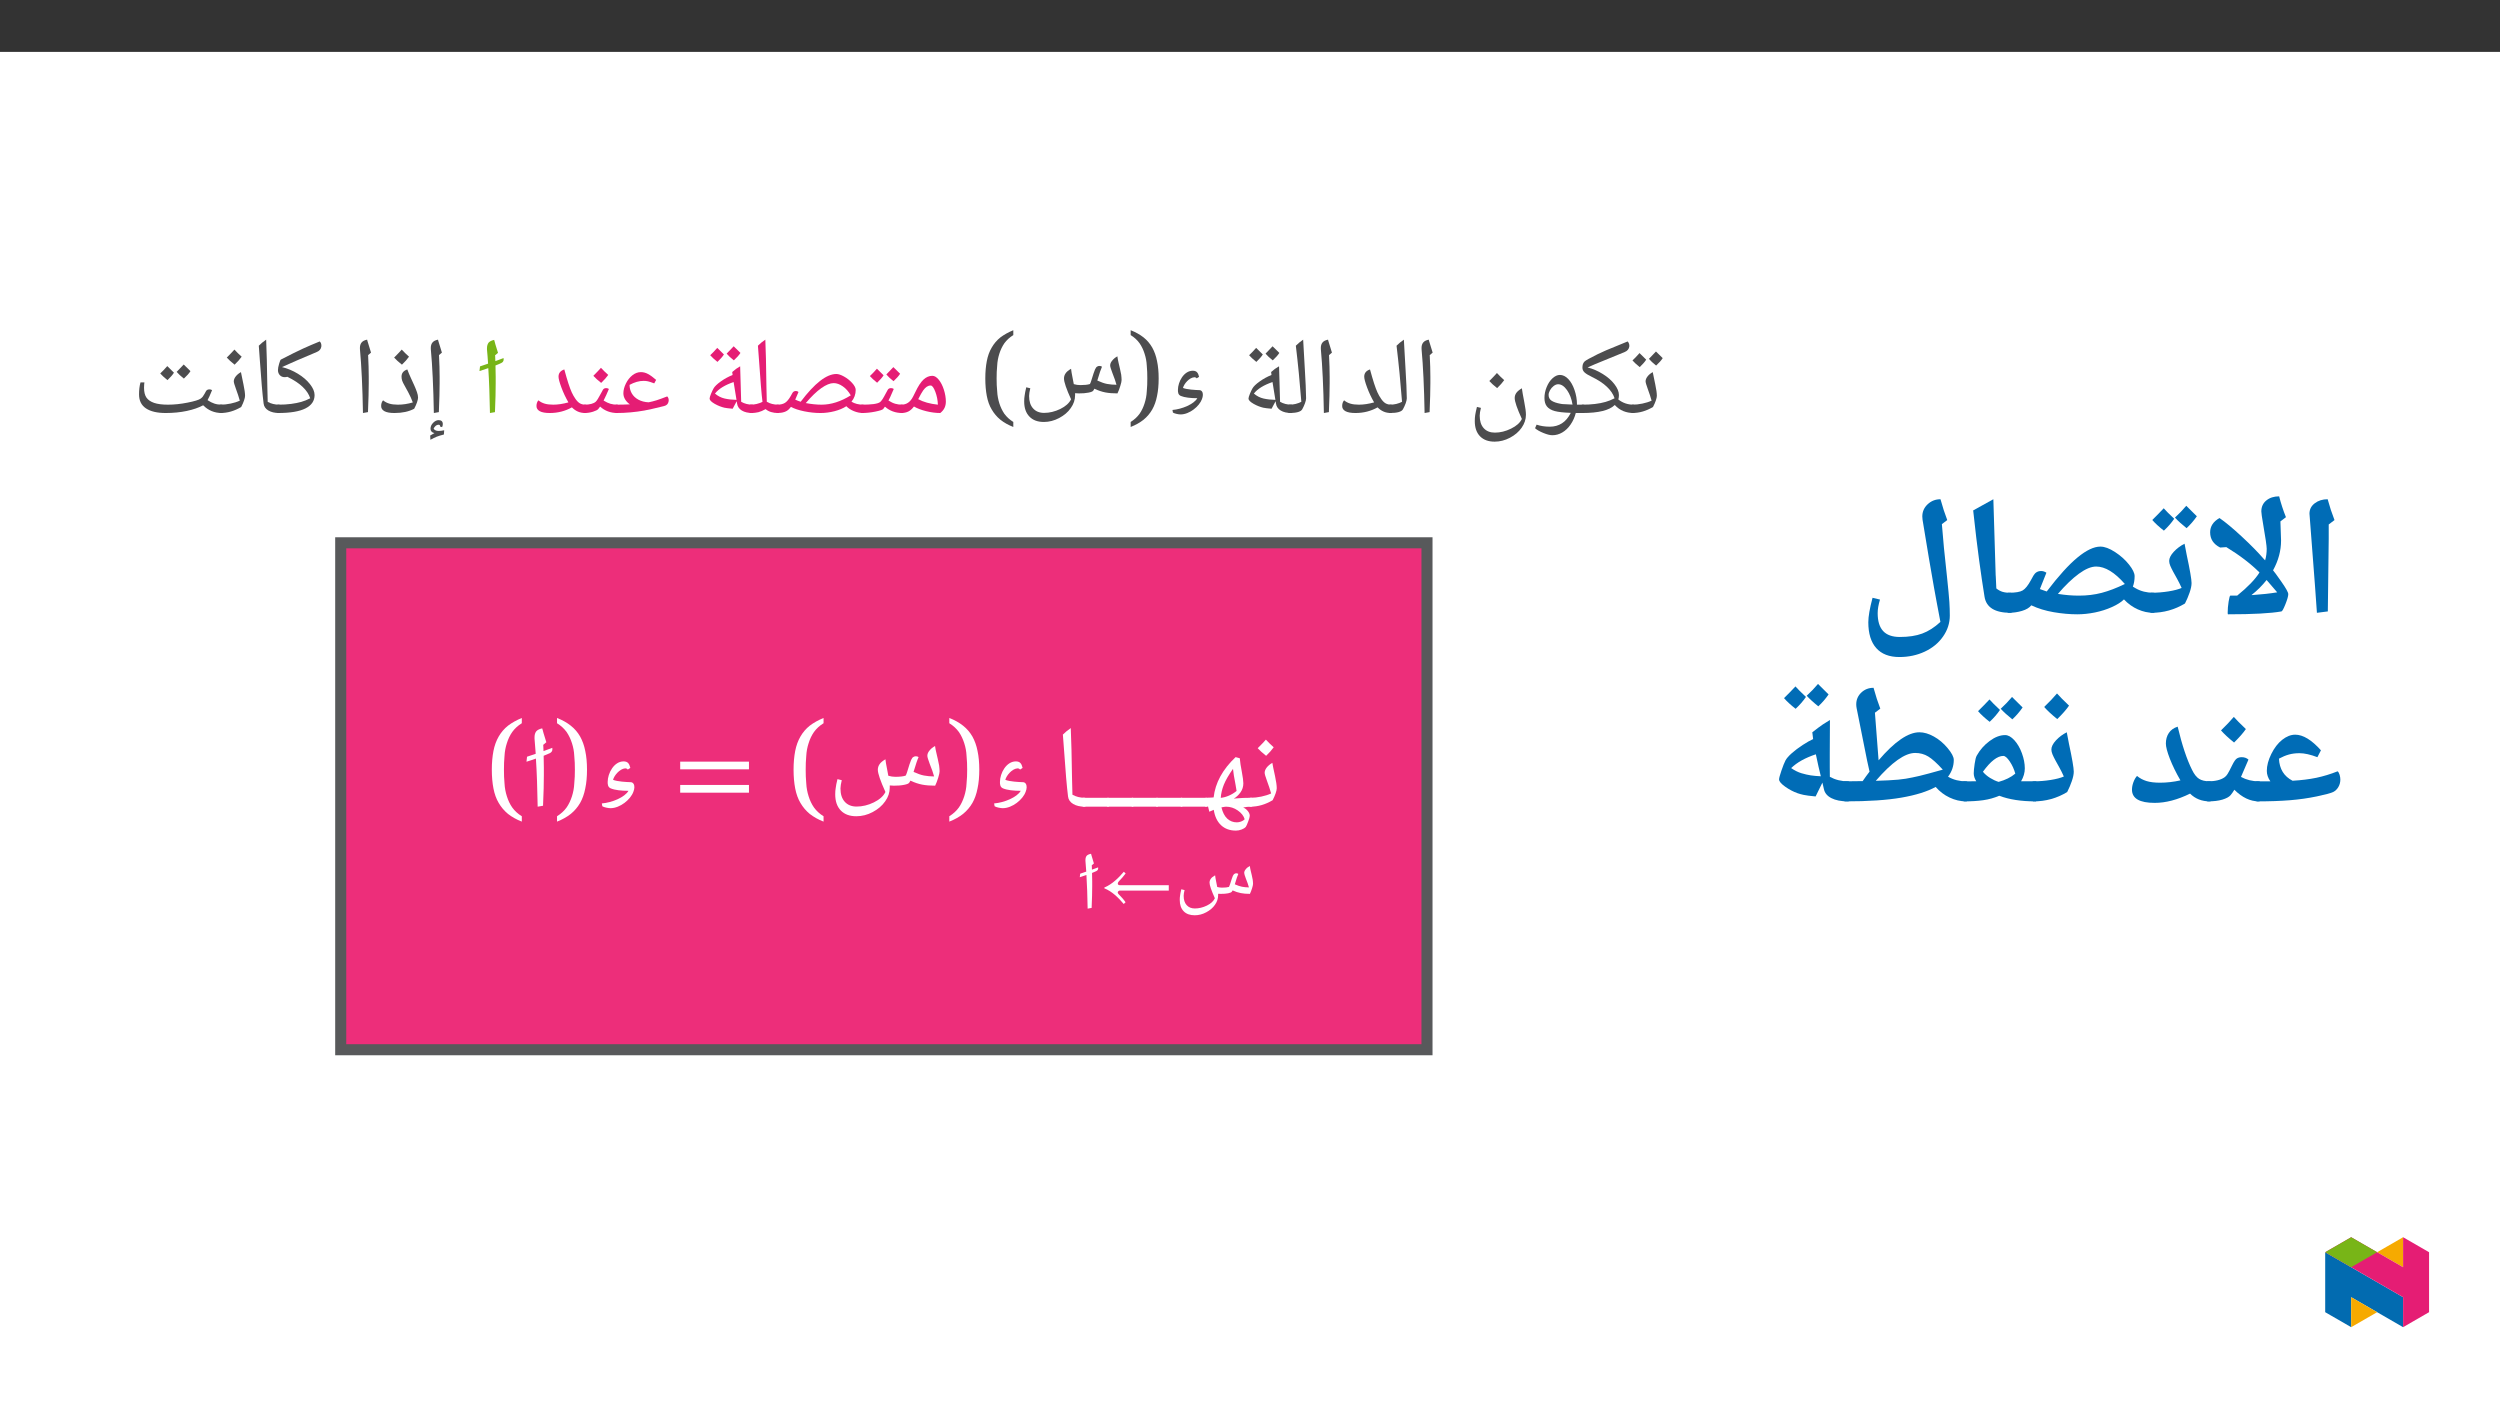 ﻿<?xml version="1.0" encoding="utf-8"?>
<svg xmlns="http://www.w3.org/2000/svg" xmlns:xlink="http://www.w3.org/1999/xlink" viewBox="0 0 960 540" version="1.1">
  <rect x="0" y="0" width="960" height="540" fill="#333333" stroke="none"/>
  <defs>
    <g>
      <symbol overflow="visible" id="glyph0-0">
        <path style="stroke:none;" d="M 2.094 0 L 2.094 -29.984 L 18.906 -29.984 L 18.906 0 Z M 4.125 -2.016 L 16.875 -2.016 L 16.875 -27.969 L 4.125 -27.969 Z M 4.125 -2.016 " />
      </symbol>
      <symbol overflow="visible" id="glyph0-1">
        <path style="stroke:none;" d="M 0 0 C -0.227 0 -0.344 -0.113 -0.344 -0.344 L -0.344 -2.844 C -0.344 -3.082 -0.227 -3.203 0 -3.203 C 1.27 -3.203 2.57 -3.344 3.906 -3.625 C 5.25 -3.906 6.422 -4.273 7.422 -4.734 C 7.066 -6.035 6.562 -7.578 5.906 -9.359 C 5.375 -10.805 5.109 -11.738 5.109 -12.156 C 5.109 -12.77 5.359 -13.398 5.859 -14.047 C 6.359 -14.691 7.023 -15.242 7.859 -15.703 C 7.984 -14.91 8.312 -13.305 8.844 -10.891 C 9.238 -9.047 9.438 -7.609 9.438 -6.578 C 9.438 -6.172 9.305 -5.582 9.047 -4.812 C 8.785 -4.039 8.422 -3.207 7.953 -2.312 C 5.367 -0.77 2.719 0 0 0 Z M 5.828 -17.766 Z M 5.328 1.234 Z M 5.328 2.172 Z M 5.344 -20.484 C 4.844 -19.68 4.016 -18.727 2.859 -17.625 C 1.609 -18.633 0.68 -19.488 0.078 -20.188 C 0.816 -20.863 1.719 -21.805 2.781 -23.016 C 3.113 -22.672 3.969 -21.828 5.344 -20.484 Z M 11.688 -21.078 C 11.164 -20.242 10.32 -19.289 9.156 -18.219 C 7.969 -19.156 7.047 -20.016 6.391 -20.797 C 6.691 -21.066 7.594 -22.008 9.094 -23.625 C 9.426 -23.27 10.289 -22.422 11.688 -21.078 Z M 6.031 -17.203 Z M 5.812 -24.656 Z M 6.031 -17.625 Z M 6.031 -17.625 " />
      </symbol>
      <symbol overflow="visible" id="glyph0-2">
        <path style="stroke:none;" d="M 19.625 -3.203 C 19.875 -3.203 20 -3.082 20 -2.844 L 20 -0.344 C 20 -0.113 19.875 0 19.625 0 C 18.281 0 16.992 -0.242 15.766 -0.734 C 14.535 -1.234 13.438 -2.016 12.469 -3.078 C 10.375 -1.023 6.219 0 0 0 C -0.227 0 -0.344 -0.113 -0.344 -0.344 L -0.344 -2.844 C -0.344 -3.082 -0.227 -3.203 0 -3.203 C 3.488 -3.203 6.469 -3.555 8.938 -4.266 C 10.02 -4.566 11.172 -5.031 12.391 -5.656 C 11.879 -7.227 10.898 -8.695 9.453 -10.062 C 8.016 -11.438 6.066 -12.719 3.609 -13.906 C 2.391 -14.488 1.488 -15.035 0.906 -15.547 C 0.332 -16.066 0.047 -16.688 0.047 -17.406 C 0.047 -17.945 0.109 -18.406 0.234 -18.781 C 0.367 -19.156 0.582 -19.492 0.875 -19.797 C 1.312 -20.211 3.008 -21.156 5.969 -22.625 C 7.363 -23.281 8.41 -23.758 9.109 -24.062 C 9.555 -24.25 11.504 -25.051 14.953 -26.469 L 17.406 -27.484 C 17.613 -27.285 17.773 -27.035 17.891 -26.734 C 18.004 -26.441 18.062 -26.148 18.062 -25.859 L 18.047 -25.516 C 17.898 -24.547 17.312 -23.848 16.281 -23.422 L 4.875 -18.75 L 2.031 -17.5 C 4.051 -16.988 5.992 -16.148 7.859 -14.984 C 9.734 -13.828 11.223 -12.523 12.328 -11.078 C 13.484 -9.586 14.062 -8.191 14.062 -6.891 C 14.062 -6.285 13.984 -5.723 13.828 -5.203 C 15.516 -3.867 17.445 -3.203 19.625 -3.203 Z M 2.094 -23.828 Z M 8.328 1.234 Z M 8.328 -0.531 Z M 8.328 2.172 Z M 8.328 2.172 " />
      </symbol>
      <symbol overflow="visible" id="glyph0-3">
        <path style="stroke:none;" d="M 8.094 8.531 C 7.195 8.531 6.051 8.242 4.656 7.672 C 3.258 7.109 2.188 6.5 1.438 5.844 L 2.031 4.469 C 3.531 4.988 5.234 5.25 7.141 5.25 C 8.867 5.25 10.406 4.82 11.75 3.969 C 13.102 3.113 14.238 1.77 15.156 -0.062 C 12.414 -0.156 10.363 -0.383 9 -0.75 C 7.645 -1.125 6.645 -1.711 6 -2.516 C 5.363 -3.316 5.047 -4.398 5.047 -5.766 C 5.047 -7.18 5.332 -8.586 5.906 -9.984 C 6.477 -11.379 7.227 -12.5 8.156 -13.344 C 9.094 -14.195 10.031 -14.625 10.969 -14.625 C 12.113 -14.625 13.188 -14.102 14.188 -13.062 C 15.188 -12.02 15.992 -10.594 16.609 -8.781 C 17.223 -6.977 17.531 -5.18 17.531 -3.391 L 17.531 -3.203 L 20.031 -3.203 C 20.27 -3.203 20.391 -3.082 20.391 -2.844 L 20.391 -0.344 C 20.391 -0.113 20.27 0 20.031 0 L 17.078 0 C 16.672 1.602 16.008 3.07 15.094 4.406 C 14.188 5.738 13.125 6.758 11.906 7.469 C 10.695 8.176 9.426 8.531 8.094 8.531 Z M 10.312 -11.047 C 9.738 -11.047 9.16 -10.82 8.578 -10.375 C 8.004 -9.938 7.535 -9.391 7.172 -8.734 C 6.816 -8.078 6.641 -7.484 6.641 -6.953 C 6.641 -5.961 7.031 -5.211 7.812 -4.703 C 8.594 -4.203 9.727 -3.816 11.219 -3.547 C 11.406 -3.504 11.617 -3.469 11.859 -3.438 C 12.098 -3.414 13.422 -3.348 15.828 -3.234 C 15.484 -5.422 14.781 -7.27 13.719 -8.781 C 12.656 -10.289 11.52 -11.047 10.312 -11.047 Z M 10.156 -16.672 Z M 9.125 10.578 Z M 10.562 -22.359 Z M 10.562 -22.359 " />
      </symbol>
      <symbol overflow="visible" id="glyph0-4">
        <path style="stroke:none;" d="M 10.453 11 C 8.066 11 6.203 10.312 4.859 8.938 C 3.516 7.562 2.844 5.613 2.844 3.094 C 2.844 2.289 2.895 1.531 3 0.812 C 3.102 0.094 3.328 -0.957 3.672 -2.344 L 5.203 -1.969 C 4.891 -0.738 4.734 0.258 4.734 1.031 C 4.734 3.082 5.242 4.676 6.266 5.812 C 7.297 6.957 8.727 7.531 10.562 7.531 C 12.633 7.531 14.703 7.02 16.766 6 C 18.836 4.988 20.223 3.75 20.922 2.281 C 19.086 -1.727 18.172 -4.406 18.172 -5.75 C 18.172 -6.469 18.375 -7.117 18.781 -7.703 C 19.195 -8.297 19.91 -8.895 20.922 -9.5 C 21.047 -8.508 21.363 -6.695 21.875 -4.062 C 22.281 -2.051 22.484 -0.461 22.484 0.703 C 22.484 2.422 21.938 4.066 20.844 5.641 C 19.75 7.211 18.25 8.5 16.344 9.5 C 14.445 10.5 12.484 11 10.453 11 Z M 11.031 -9.5 Z M 1.391 11.016 Z M 11.078 13.047 Z M 14.141 -12.625 C 13.484 -11.688 12.578 -10.664 11.422 -9.562 C 10.18 -10.539 9.18 -11.445 8.422 -12.281 C 9.848 -13.719 10.82 -14.742 11.344 -15.359 C 12.238 -14.391 13.172 -13.477 14.141 -12.625 Z M 11.422 -9.141 Z M 11.344 -16.391 Z M 11.344 -16.391 " />
      </symbol>
      <symbol overflow="visible" id="glyph0-5">
        <path style="stroke:none;" d="M 6.609 -13.984 L 6.609 -11.359 C 6.609 -8.648 6.508 -4.977 6.312 -0.344 L 4.391 0 C 4.211 -9.812 3.828 -17.961 3.234 -24.453 L 3.219 -24.984 C 3.219 -25.867 3.438 -26.57 3.875 -27.094 C 4.32 -27.625 5.023 -27.984 5.984 -28.172 C 6.023 -27.992 6.066 -27.828 6.109 -27.672 C 6.148 -27.523 6.609 -26.031 7.484 -23.188 L 6.359 -22.234 L 6.375 -22.031 C 6.531 -19.02 6.609 -16.336 6.609 -13.984 Z M 5.125 -30.234 Z M 5.516 2.172 Z M 5.516 2.172 " />
      </symbol>
      <symbol overflow="visible" id="glyph0-6">
        <path style="stroke:none;" d="M -0.047 0 C -0.285 0 -0.406 -0.113 -0.406 -0.344 L -0.406 -2.844 C -0.406 -3.082 -0.285 -3.203 -0.047 -3.203 C 1.648 -3.203 3.203 -3.57 4.609 -4.312 C 4.035 -11.75 3.332 -18.926 2.5 -25.844 C 3.312 -26.664 4.25 -27.441 5.312 -28.172 C 5.445 -25.172 5.672 -21.211 5.984 -16.297 C 6.242 -12.203 6.395 -8.656 6.438 -5.656 C 6.438 -5.176 6.297 -4.539 6.016 -3.75 C 5.734 -2.969 5.383 -2.203 4.969 -1.453 C 4.457 -0.484 2.785 0 -0.047 0 Z M 3.328 -30.234 Z M 5.047 1.234 Z M 5.047 2.172 Z M 5.047 2.172 " />
      </symbol>
      <symbol overflow="visible" id="glyph0-7">
        <path style="stroke:none;" d="M 20.234 0 C 19.109 0 18.125 -0.191 17.281 -0.578 C 16.438 -0.961 15.691 -1.492 15.047 -2.172 C 12.461 -0.723 9.633 0 6.562 0 C 4.852 0 3.57 -0.227 2.719 -0.688 C 1.863 -1.156 1.438 -1.816 1.438 -2.672 C 1.438 -3.566 1.68 -4.301 2.172 -4.875 C 2.867 -4.301 3.664 -3.879 4.562 -3.609 C 5.457 -3.336 6.566 -3.203 7.891 -3.203 C 9.641 -3.203 11.578 -3.492 13.703 -4.078 C 12.629 -5.941 11.727 -7.859 11 -9.828 C 10.27 -11.797 9.906 -13.172 9.906 -13.953 C 9.906 -15.316 10.645 -16.242 12.125 -16.734 C 12.695 -14.629 13.211 -12.859 13.672 -11.422 C 14.141 -9.984 14.578 -8.816 14.984 -7.922 C 15.391 -7.023 15.879 -6.172 16.453 -5.359 C 17.023 -4.547 17.602 -3.984 18.188 -3.672 C 18.781 -3.359 19.461 -3.203 20.234 -3.203 C 20.484 -3.203 20.609 -3.082 20.609 -2.844 L 20.609 -0.344 C 20.609 -0.113 20.484 0 20.234 0 Z M 9.469 -18.781 Z M 10.031 1.234 Z M 10.031 2.172 Z M 10.031 2.172 " />
      </symbol>
      <symbol overflow="visible" id="glyph0-8">
        <path style="stroke:none;" d="M 12.703 -1.641 C 11.172 -1.773 10.117 -1.906 9.547 -2.031 C 8.973 -2.164 8.375 -2.352 7.75 -2.594 C 7.133 -2.832 6.5 -3.133 5.844 -3.5 C 5.188 -3.875 4.688 -4.234 4.344 -4.578 C 4.008 -4.922 3.844 -5.234 3.844 -5.516 C 3.844 -5.891 4.031 -6.523 4.406 -7.422 C 4.789 -8.328 5.102 -8.988 5.344 -9.406 C 5.77 -10.188 6.695 -11.086 8.125 -12.109 C 9.551 -13.129 11.066 -13.961 12.672 -14.609 L 12.531 -15.75 C 13.5 -16.625 14.516 -17.352 15.578 -17.938 L 15.969 -4.312 C 17.238 -3.57 18.695 -3.203 20.344 -3.203 C 20.57 -3.203 20.688 -3.082 20.688 -2.844 L 20.688 -0.344 C 20.688 -0.113 20.57 0 20.344 0 C 18.645 0 17.27 -0.316 16.219 -0.953 C 15.164 -1.586 14.555 -2.488 14.391 -3.656 L 14.25 -4.531 Z M 5.906 -7.469 C 7.02 -6.508 8.258 -5.875 9.625 -5.562 C 11 -5.25 12.516 -5.078 14.172 -5.047 L 13.078 -11.812 L 13.062 -11.891 C 9.707 -10.742 7.32 -9.27 5.906 -7.469 Z M 10.719 -20 Z M 13.812 1.234 Z M 13 2.578 Z M 9.344 -22.484 C 8.844 -21.68 8.016 -20.727 6.859 -19.625 C 5.609 -20.633 4.68 -21.488 4.078 -22.188 C 4.816 -22.863 5.719 -23.805 6.781 -25.016 C 7.113 -24.672 7.969 -23.828 9.344 -22.484 Z M 15.688 -23.078 C 15.164 -22.242 14.32 -21.289 13.156 -20.219 C 11.969 -21.156 11.047 -22.016 10.391 -22.797 C 10.691 -23.066 11.594 -24.008 13.094 -25.625 C 13.426 -25.27 14.289 -24.422 15.688 -23.078 Z M 10.031 -19.203 Z M 9.812 -26.656 Z M 10.031 -19.625 Z M 10.031 -19.625 " />
      </symbol>
      <symbol overflow="visible" id="glyph0-9">
        <path style="stroke:none;" d="M 0 0 C -0.227 0 -0.344 -0.113 -0.344 -0.344 L -0.344 -2.844 C -0.344 -3.082 -0.227 -3.203 0 -3.203 C 1.062 -3.203 1.957 -3.457 2.688 -3.969 C 3.426 -4.477 4.062 -5.258 4.594 -6.312 L 5.438 -8 C 6.52 -10.289 7.578 -11.91 8.609 -12.859 C 9.641 -13.805 10.77 -14.281 12 -14.281 C 12.82 -14.281 13.641 -13.781 14.453 -12.781 C 15.266 -11.781 15.922 -10.492 16.422 -8.922 C 16.922 -7.348 17.172 -5.832 17.172 -4.375 C 17.172 -3.508 17.008 -2.723 16.688 -2.016 C 16.375 -1.316 15.82 -0.645 15.031 0 C 13.352 0 11.566 -0.227 9.672 -0.688 C 7.773 -1.156 6.191 -1.758 4.922 -2.5 C 4.266 -1.613 3.547 -0.973 2.766 -0.578 C 1.984 -0.191 1.062 0 0 0 Z M 14.109 -3.203 C 14.055 -4.93 13.727 -6.586 13.125 -8.172 C 12.52 -9.766 11.926 -10.562 11.344 -10.562 C 10.812 -10.562 10.312 -10.406 9.844 -10.094 C 9.375 -9.781 8.906 -9.297 8.438 -8.641 C 7.977 -7.984 7.352 -6.875 6.562 -5.312 C 8.531 -4.227 11.047 -3.523 14.109 -3.203 Z M 10.375 -16.328 Z M 10.547 1.234 Z M 9.719 2.578 Z M 9.719 2.578 " />
      </symbol>
      <symbol overflow="visible" id="glyph0-10">
        <path style="stroke:none;" d="M 11.219 -9.562 C 11.602 -9.562 11.945 -9.453 12.25 -9.234 C 11.738 -8.016 11.289 -6.992 10.906 -6.172 C 10.531 -5.348 10.301 -4.891 10.219 -4.797 C 11.156 -4.191 12.031 -3.773 12.844 -3.547 C 13.656 -3.316 14.539 -3.203 15.5 -3.203 C 15.738 -3.203 15.859 -3.082 15.859 -2.844 L 15.859 -0.344 C 15.859 -0.113 15.738 0 15.5 0 C 12.914 0 10.703 -0.812 8.859 -2.438 L 8.188 -1.531 C 7.895 -1.219 6.875 -0.883 5.125 -0.531 C 3.383 -0.176 1.676 0 0 0 C -0.227 0 -0.344 -0.113 -0.344 -0.344 L -0.344 -2.844 C -0.344 -3.082 -0.227 -3.203 0 -3.203 C 1.738 -3.203 3.211 -3.273 4.422 -3.422 C 5.629 -3.578 6.484 -3.832 6.984 -4.188 C 7.484 -4.539 8.219 -5.656 9.188 -7.531 L 9.922 -8.875 C 10.172 -9.332 10.602 -9.562 11.219 -9.562 Z M 9.078 -11.609 Z M 7.938 1.234 Z M 7.938 2.172 Z M 8.344 -14.484 C 7.844 -13.68 7.016 -12.727 5.859 -11.625 C 4.609 -12.633 3.68 -13.488 3.078 -14.188 C 3.816 -14.863 4.719 -15.805 5.781 -17.016 C 6.113 -16.672 6.969 -15.828 8.344 -14.484 Z M 14.688 -15.078 C 14.164 -14.242 13.32 -13.289 12.156 -12.219 C 10.969 -13.156 10.047 -14.016 9.391 -14.797 C 9.691 -15.066 10.594 -16.008 12.094 -17.625 C 12.426 -17.27 13.289 -16.422 14.688 -15.078 Z M 9.031 -11.203 Z M 8.812 -18.656 Z M 9.031 -11.625 Z M 9.031 -11.625 " />
      </symbol>
      <symbol overflow="visible" id="glyph0-11">
        <path style="stroke:none;" d="M 33.016 0 C 31.828 0 30.645 -0.238 29.469 -0.719 C 28.289 -1.195 27.328 -1.828 26.578 -2.609 C 25.336 -1.797 23.816 -1.156 22.016 -0.688 C 20.211 -0.227 18.414 0 16.625 0 C 14.602 0 12.523 -0.219 10.391 -0.656 C 8.266 -1.094 6.57 -1.66 5.312 -2.359 L 4.594 -1.531 C 3.664 -0.508 2.133 0 0 0 C -0.227 0 -0.344 -0.113 -0.344 -0.344 L -0.344 -2.844 C -0.344 -3.082 -0.227 -3.203 0 -3.203 C 1.258 -3.203 2.258 -3.43 3 -3.891 C 3.738 -4.348 4.484 -5.234 5.234 -6.547 L 5.891 -7.719 C 6.172 -8.207 6.613 -8.453 7.219 -8.453 C 7.613 -8.453 7.941 -8.32 8.203 -8.062 C 7.617 -6.633 7.203 -5.66 6.953 -5.141 C 7.641 -4.816 8.336 -4.547 9.047 -4.328 C 14.398 -11.43 18.969 -14.984 22.75 -14.984 C 23.539 -14.984 24.516 -14.66 25.672 -14.016 C 26.836 -13.379 27.879 -12.555 28.797 -11.547 C 29.711 -10.535 30.172 -9.645 30.172 -8.875 C 30.172 -7.188 29.629 -5.676 28.547 -4.344 C 29.816 -3.582 31.305 -3.203 33.016 -3.203 C 33.266 -3.203 33.391 -3.082 33.391 -2.844 L 33.391 -0.344 C 33.391 -0.113 33.266 0 33.016 0 Z M 17.062 -3.203 C 20.707 -3.203 24.445 -4.395 28.281 -6.781 C 27.438 -8.258 26.414 -9.41 25.219 -10.234 C 24.031 -11.066 22.859 -11.484 21.703 -11.484 C 20.367 -11.484 18.785 -10.836 16.953 -9.547 C 15.129 -8.254 13.145 -6.344 11 -3.812 C 13.188 -3.406 15.207 -3.203 17.062 -3.203 Z M 17.047 -17.047 Z M 20.422 1.234 Z M 20.422 2.172 Z M 20.422 2.172 " />
      </symbol>
      <symbol overflow="visible" id="glyph0-12">
        <path style="stroke:none;" d="M 0 0 C -0.227 0 -0.344 -0.113 -0.344 -0.344 L -0.344 -2.844 C -0.344 -3.082 -0.227 -3.203 0 -3.203 C 1.582 -3.203 3.113 -3.562 4.594 -4.281 C 4.227 -7.238 3.785 -12.555 3.266 -20.234 L 2.844 -25.844 C 3.688 -26.695 4.633 -27.473 5.688 -28.172 C 5.863 -24.336 6.004 -18.301 6.109 -10.062 L 6.25 -4.312 C 7.52 -3.57 8.977 -3.203 10.625 -3.203 C 10.875 -3.203 11 -3.082 11 -2.844 L 11 -0.344 C 11 -0.113 10.875 0 10.625 0 C 8.57 0 6.961 -0.5 5.797 -1.5 C 4.773 -0.926 3.852 -0.531 3.031 -0.312 C 2.219 -0.102 1.207 0 0 0 Z M 5.562 2.172 Z M 3.328 -30.234 Z M 3.328 -30.234 " />
      </symbol>
      <symbol overflow="visible" id="glyph0-13">
        <path style="stroke:none;" d="M 0 0 C -0.227 0 -0.344 -0.113 -0.344 -0.344 L -0.344 -2.844 C -0.344 -3.082 -0.227 -3.203 0 -3.203 C 1.801 -3.203 3.547 -3.242 5.234 -3.328 C 4.555 -3.766 3.969 -4.363 3.469 -5.125 C 2.977 -5.895 2.734 -6.707 2.734 -7.562 C 2.734 -8.758 3.055 -10.016 3.703 -11.328 C 4.348 -12.641 5.18 -13.695 6.203 -14.5 C 7.234 -15.301 8.312 -15.703 9.438 -15.703 C 10.406 -15.703 11.332 -15.457 12.219 -14.969 C 13.113 -14.488 14.145 -13.738 15.312 -12.719 L 14.578 -11.375 C 13.473 -11.801 12.664 -12.066 12.156 -12.172 C 11.656 -12.285 11.102 -12.344 10.5 -12.344 C 8.781 -12.344 6.984 -11.832 5.109 -10.812 C 5.109 -9.602 5.395 -8.504 5.969 -7.516 C 6.551 -6.523 7.395 -5.727 8.5 -5.125 C 9.613 -4.52 10.922 -4.18 12.422 -4.109 C 13.492 -4.328 14.516 -4.586 15.484 -4.891 C 16.453 -5.203 17.812 -5.695 19.562 -6.375 C 19.945 -6.02 20.141 -5.52 20.141 -4.875 L 20.094 -4.453 C 19.938 -3.504 19.359 -2.91 18.359 -2.672 C 15.016 -1.836 12.488 -1.266 10.781 -0.953 C 9.07 -0.648 7.316 -0.414 5.516 -0.25 C 3.723 -0.082 1.883 0 0 0 Z M 9 -17.766 Z M 11.672 1.234 Z M 11.672 2.172 Z M 11.672 2.172 " />
      </symbol>
      <symbol overflow="visible" id="glyph0-14">
        <path style="stroke:none;" d="M 0 0 C -0.227 0 -0.344 -0.113 -0.344 -0.344 L -0.344 -2.844 C -0.344 -3.082 -0.227 -3.203 0 -3.203 C 1.02 -3.203 1.898 -3.301 2.641 -3.5 C 3.379 -3.695 3.953 -3.984 4.359 -4.359 C 4.773 -4.734 5.438 -5.789 6.344 -7.531 L 7.078 -8.875 C 7.316 -9.332 7.75 -9.562 8.375 -9.562 C 8.75 -9.562 9.086 -9.453 9.391 -9.234 C 8.785 -7.754 8.109 -6.27 7.359 -4.781 C 8.328 -4.188 9.203 -3.773 9.984 -3.547 C 10.773 -3.316 11.66 -3.203 12.641 -3.203 C 12.867 -3.203 12.984 -3.082 12.984 -2.844 L 12.984 -0.344 C 12.984 -0.113 12.867 0 12.641 0 C 10.035 0 7.828 -0.82 6.016 -2.469 L 5.312 -1.531 C 5.02 -1.176 4.348 -0.832 3.297 -0.5 C 2.242 -0.164 1.145 0 0 0 Z M 6.219 -11.609 Z M 7.109 1.234 Z M 7.109 2.172 Z M 9.141 -14.625 C 8.484 -13.688 7.578 -12.664 6.422 -11.562 C 5.18 -12.539 4.18 -13.445 3.422 -14.281 C 4.848 -15.719 5.82 -16.742 6.344 -17.359 C 7.238 -16.391 8.172 -15.477 9.141 -14.625 Z M 6.422 -11.141 Z M 6.344 -18.391 Z M 6.344 -18.391 " />
      </symbol>
      <symbol overflow="visible" id="glyph0-15">
        <path style="stroke:none;" d="M 6.609 -13.984 L 6.609 -11.359 C 6.609 -8.648 6.508 -4.977 6.312 -0.344 L 4.391 0 C 4.211 -9.812 3.828 -17.961 3.234 -24.453 L 3.219 -24.984 C 3.219 -25.867 3.438 -26.57 3.875 -27.094 C 4.32 -27.625 5.023 -27.984 5.984 -28.172 C 6.023 -27.992 6.066 -27.828 6.109 -27.672 C 6.148 -27.523 6.609 -26.031 7.484 -23.188 L 6.359 -22.234 L 6.375 -22.031 C 6.531 -19.02 6.609 -16.336 6.609 -13.984 Z M 5.125 -30.234 Z M 5.516 2.172 Z M 6.766 5.188 L 6.797 5 C 6.797 4.883 6.742 4.77 6.641 4.656 C 6.535 4.551 6.41 4.5 6.266 4.5 C 5.828 4.5 5.426 4.648 5.062 4.953 C 4.695 5.266 4.441 5.629 4.297 6.047 C 4.723 6.609 5.359 6.891 6.203 6.891 C 6.816 6.891 7.535 6.801 8.359 6.625 L 8.25 8.25 C 7.039 8.562 6.109 8.848 5.453 9.109 C 4.797 9.379 4 9.77 3.062 10.281 L 2.984 8.641 L 4.625 7.719 C 3.613 7.5 3.109 6.938 3.109 6.031 C 3.109 5.207 3.441 4.453 4.109 3.766 C 4.785 3.078 5.484 2.734 6.203 2.734 C 7.285 2.734 7.828 3.242 7.828 4.266 C 7.828 4.641 7.738 5.023 7.562 5.422 Z M 5.547 2.109 Z M 6.266 9.656 Z M 6.266 9.656 " />
      </symbol>
      <symbol overflow="visible" id="glyph0-16">
        <path style="stroke:none;" d="M 6.562 0 C 4.852 0 3.57 -0.227 2.719 -0.688 C 1.863 -1.156 1.438 -1.816 1.438 -2.672 C 1.438 -3.566 1.68 -4.301 2.172 -4.875 C 2.867 -4.301 3.664 -3.879 4.562 -3.609 C 5.457 -3.336 6.566 -3.203 7.891 -3.203 C 9.754 -3.203 11.656 -3.488 13.594 -4.062 C 13.156 -5.301 12.578 -6.586 11.859 -7.922 L 10.422 -10.547 C 9.992 -11.285 9.691 -11.906 9.516 -12.406 C 9.348 -12.914 9.266 -13.43 9.266 -13.953 C 9.266 -15.316 10.004 -16.242 11.484 -16.734 C 11.91 -15.586 12.363 -14.5 12.844 -13.469 C 13.32 -12.438 13.766 -11.469 14.172 -10.562 C 14.578 -9.656 14.914 -8.812 15.188 -8.031 C 15.469 -7.258 15.609 -6.551 15.609 -5.906 C 15.609 -5.5 15.477 -4.906 15.219 -4.125 C 14.957 -3.352 14.594 -2.523 14.125 -1.641 C 12.094 -0.547 9.57 0 6.562 0 Z M 9.188 -18.781 Z M 9 1.234 Z M 9 2.172 Z M 12.141 -21.625 C 11.484 -20.688 10.578 -19.664 9.422 -18.562 C 8.18 -19.539 7.18 -20.445 6.422 -21.281 C 7.848 -22.719 8.82 -23.742 9.344 -24.359 C 10.238 -23.391 11.172 -22.477 12.141 -21.625 Z M 9.422 -18.141 Z M 9.344 -25.391 Z M 9.344 -25.391 " />
      </symbol>
      <symbol overflow="visible" id="glyph0-17">
        <path style="stroke:none;" d="M 0 0 C -0.227 0 -0.344 -0.113 -0.344 -0.344 L -0.344 -2.844 C -0.344 -3.082 -0.227 -3.203 0 -3.203 C 1.926 -3.203 3.617 -3.301 5.078 -3.5 C 6.547 -3.695 7.832 -3.953 8.938 -4.266 C 10.051 -4.578 11.203 -5.039 12.391 -5.656 C 11.879 -7.219 10.91 -8.676 9.484 -10.031 C 8.066 -11.395 6.109 -12.688 3.609 -13.906 C 3.285 -13.812 2.938 -13.766 2.562 -13.766 C 1.82 -13.766 1.207 -14.02 0.719 -14.531 C 0.238 -15.039 0 -15.691 0 -16.484 C 0 -17.098 0.145 -17.898 0.438 -18.891 C 0.727 -19.891 0.953 -20.43 1.109 -20.516 C 4.836 -22.441 7.695 -23.859 9.688 -24.766 C 11.676 -25.672 13.789 -26.578 16.031 -27.484 C 16.457 -27.109 16.672 -26.57 16.672 -25.875 L 16.656 -25.516 C 16.52 -24.547 15.93 -23.848 14.891 -23.422 C 9.16 -21.023 4.707 -19.098 1.531 -17.641 C 3.664 -17.117 5.707 -16.266 7.656 -15.078 C 9.602 -13.891 11.156 -12.551 12.312 -11.062 C 13.477 -9.582 14.062 -8.191 14.062 -6.891 C 14.062 -4.648 12.895 -2.941 10.562 -1.766 C 8.238 -0.586 4.719 0 0 0 Z M 2.047 -24.203 Z M 8.219 1.234 Z M 8.219 2.172 Z M 8.219 2.172 " />
      </symbol>
      <symbol overflow="visible" id="glyph0-18">
        <path style="stroke:none;" d="M 11.344 -2.844 L 11.344 -0.344 C 11.344 -0.113 11.227 0 11 0 C 9.344 0 7.969 -0.32 6.875 -0.969 C 5.789 -1.625 5.18 -2.52 5.047 -3.656 C 4.598 -7.238 4.117 -12.766 3.609 -20.234 L 3.203 -25.844 C 3.984 -26.633 4.926 -27.41 6.031 -28.172 C 6.219 -23.91 6.367 -17.875 6.484 -10.062 L 6.625 -4.281 C 7.938 -3.562 9.395 -3.203 11 -3.203 C 11.227 -3.203 11.344 -3.082 11.344 -2.844 Z M 4.766 -30.234 Z M 7.281 2.172 Z M 7.281 2.172 " />
      </symbol>
      <symbol overflow="visible" id="glyph0-19">
        <path style="stroke:none;" d="M 0 0 C -0.227 0 -0.344 -0.113 -0.344 -0.344 L -0.344 -2.844 C -0.344 -3.082 -0.227 -3.203 0 -3.203 C 1.27 -3.203 2.57 -3.344 3.906 -3.625 C 5.25 -3.906 6.422 -4.273 7.422 -4.734 C 7.066 -6.035 6.562 -7.578 5.906 -9.359 C 5.375 -10.805 5.109 -11.738 5.109 -12.156 C 5.109 -12.77 5.359 -13.398 5.859 -14.047 C 6.359 -14.691 7.023 -15.242 7.859 -15.703 C 7.984 -14.91 8.312 -13.305 8.844 -10.891 C 9.238 -9.047 9.438 -7.609 9.438 -6.578 C 9.438 -6.172 9.305 -5.582 9.047 -4.812 C 8.785 -4.039 8.422 -3.207 7.953 -2.312 C 5.367 -0.77 2.719 0 0 0 Z M 5.828 -17.766 Z M 5.328 1.234 Z M 5.328 2.172 Z M 8.141 -21.625 C 7.484 -20.688 6.578 -19.664 5.422 -18.562 C 4.18 -19.539 3.18 -20.445 2.422 -21.281 C 3.848 -22.719 4.82 -23.742 5.344 -24.359 C 6.238 -23.391 7.172 -22.477 8.141 -21.625 Z M 5.422 -18.141 Z M 5.344 -25.391 Z M 5.344 -25.391 " />
      </symbol>
      <symbol overflow="visible" id="glyph0-20">
        <path style="stroke:none;" d="M 34.734 0 C 31.91 0 29.52 -0.988 27.562 -2.969 C 25.852 -2.051 23.758 -1.328 21.281 -0.797 C 18.801 -0.266 16.102 0 13.188 0 C 9.895 0 7.363 -0.594 5.594 -1.781 C 3.82 -2.969 2.938 -4.758 2.938 -7.156 C 2.938 -8.895 3.125 -10.43 3.5 -11.766 L 5 -11.766 C 4.977 -11.66 4.945 -11.375 4.906 -10.906 C 4.875 -10.445 4.859 -10.047 4.859 -9.703 C 4.859 -8.078 5.164 -6.816 5.781 -5.922 C 6.395 -5.035 7.375 -4.359 8.719 -3.891 C 10.07 -3.43 11.852 -3.203 14.062 -3.203 C 16.414 -3.203 18.91 -3.461 21.547 -3.984 C 24.191 -4.504 25.867 -5.016 26.578 -5.516 C 26.922 -5.766 27.191 -6.016 27.391 -6.266 C 27.586 -6.516 27.816 -6.875 28.078 -7.344 L 28.672 -8.422 C 28.93 -8.859 29.367 -9.078 29.984 -9.078 C 30.391 -9.078 30.723 -8.977 30.984 -8.781 C 30.223 -6.906 29.645 -5.625 29.25 -4.938 C 30.176 -4.32 31.055 -3.879 31.891 -3.609 C 32.734 -3.336 33.68 -3.203 34.734 -3.203 C 34.973 -3.203 35.094 -3.082 35.094 -2.844 L 35.094 -0.344 C 35.094 -0.113 34.973 0 34.734 0 Z M 16.984 -12.797 Z M 19.219 2.172 Z M 16.344 -15.484 C 15.844 -14.68 15.016 -13.727 13.859 -12.625 C 12.609 -13.633 11.68 -14.488 11.078 -15.188 C 11.816 -15.863 12.719 -16.805 13.781 -18.016 C 14.113 -17.672 14.969 -16.828 16.344 -15.484 Z M 22.688 -16.078 C 22.164 -15.242 21.32 -14.289 20.156 -13.219 C 18.969 -14.156 18.047 -15.016 17.391 -15.797 C 17.691 -16.066 18.594 -17.008 20.094 -18.625 C 20.426 -18.27 21.289 -17.422 22.688 -16.078 Z M 17.031 -12.203 Z M 16.812 -19.656 Z M 17.031 -12.625 Z M 17.031 -12.625 " />
      </symbol>
      <symbol overflow="visible" id="glyph1-0">
        <path style="stroke:none;" d="M 10.453 0 L 10.453 -28.625 L 0 -28.625 L 0 0 Z M 7.703 -2.797 L 2.766 -2.797 L 2.766 -25.859 L 7.703 -25.859 Z M 7.703 -2.797 " />
      </symbol>
      <symbol overflow="visible" id="glyph1-1">
        <path style="stroke:none;" d="M 12.469 -5.688 C 11.172 -3.391 6.562 -1.469 2.922 -1.172 L 3.094 -0.172 C 3.688 0.25 5.312 0.547 6.031 0.547 C 9.453 0.547 13.219 -2.547 14.234 -5.312 C 14.688 -6.438 14.734 -7.578 14.266 -8.25 C 14.062 -8.578 13.641 -8.781 13.312 -8.781 C 11.766 -8.828 8.453 -9 6.953 -9.625 C 7.359 -11.25 9.375 -13.562 11.219 -13.719 C 11.672 -13.766 12.016 -13.594 12.219 -13.312 L 13.141 -13.891 C 12.766 -15.438 12.219 -16.234 10.719 -16.234 C 7.281 -16.234 5.016 -11.969 5.016 -8.875 C 5.016 -7.984 5.062 -7.031 6.109 -6.562 C 7.609 -5.938 9.922 -5.688 12.469 -5.688 Z M 12.469 -5.688 " />
      </symbol>
      <symbol overflow="visible" id="glyph1-2">
        <path style="stroke:none;" d="M 7.734 -13.266 C 7.734 -11.594 7.703 -9.953 7.531 -8.328 C 7.453 -6.688 7.156 -5.188 6.688 -3.719 C 6.234 -2.266 5.609 -0.922 4.766 0.297 C 3.891 1.5 2.766 2.547 1.344 3.438 L 1.344 5.359 C 3.266 4.609 4.891 3.688 6.281 2.594 C 7.656 1.469 8.75 0.172 9.625 -1.344 C 10.453 -2.797 11.094 -4.562 11.469 -6.531 C 11.891 -8.5 12.094 -10.75 12.094 -13.266 C 12.094 -15.781 11.891 -18 11.469 -19.953 C 11.094 -21.922 10.453 -23.641 9.625 -25.141 C 8.75 -26.656 7.656 -27.953 6.281 -29.047 C 4.891 -30.125 3.266 -31.047 1.344 -31.797 L 1.344 -29.922 C 2.766 -29.047 3.891 -28 4.766 -26.781 C 5.609 -25.562 6.234 -24.234 6.688 -22.766 C 7.156 -21.344 7.453 -19.828 7.531 -18.203 C 7.703 -16.562 7.734 -14.938 7.734 -13.266 Z M 7.734 -13.266 " />
      </symbol>
      <symbol overflow="visible" id="glyph1-3">
        <path style="stroke:none;" d="M 23.891 -7.531 C 25.281 -7.531 26.484 -7.609 27.531 -7.828 C 28.578 -8.031 29.203 -8.281 29.422 -8.656 L 29.797 -9.328 C 31.297 -8.625 32.719 -8.156 34.016 -7.906 C 35.312 -7.656 36.859 -7.531 38.656 -7.531 C 39.047 -8.328 39.422 -9.25 39.75 -10.375 C 40.094 -11.469 40.25 -12.219 40.25 -12.672 C 40.25 -13.312 40.172 -14.016 40.094 -14.734 C 39.922 -15.438 39.797 -16.188 39.625 -16.984 C 39.453 -17.734 39.297 -18.531 39.078 -19.328 C 38.875 -20.125 38.75 -20.969 38.625 -21.766 C 37.781 -21.297 37.109 -20.75 36.609 -20.078 C 36.109 -19.5 35.859 -18.875 35.859 -18.25 C 35.859 -17.781 36.156 -16.859 36.703 -15.406 C 37.453 -13.516 38 -11.969 38.281 -10.844 C 36.984 -10.844 35.812 -10.969 34.641 -11.172 C 33.562 -11.375 32.297 -11.844 30.922 -12.469 C 31.719 -15.188 32.344 -16.984 32.719 -17.781 C 32.422 -18 32.094 -18.078 31.719 -18.078 C 31.422 -18.078 31.125 -18 30.875 -17.828 C 30.594 -17.703 30.344 -17.328 30.047 -16.734 C 29.75 -16.109 29.297 -14.641 28.578 -12.344 C 28.406 -11.797 28.25 -11.375 28.078 -11.125 C 27.203 -10.844 25.938 -10.719 24.391 -10.719 C 23.562 -10.719 22.719 -10.844 21.891 -11.094 L 21.297 -14.188 C 21.094 -15.062 20.969 -16.031 20.844 -16.984 C 19.828 -16.406 19.125 -15.812 18.75 -15.234 C 18.328 -14.641 18.125 -13.969 18.125 -13.266 C 18.125 -11.922 19.031 -9.25 20.844 -5.266 C 20.125 -3.812 18.75 -2.547 16.703 -1.547 C 14.641 -0.547 12.547 -0.047 10.5 -0.047 C 8.703 -0.047 7.281 -0.625 6.281 -1.75 C 5.234 -2.891 4.734 -4.484 4.734 -6.531 C 4.734 -7.281 4.891 -8.281 5.188 -9.5 L 3.641 -9.875 C 3.312 -8.5 3.094 -7.453 3.016 -6.688 C 2.891 -6.031 2.844 -5.234 2.844 -4.438 C 2.844 -1.922 3.516 0 4.859 1.375 C 6.188 2.766 8.031 3.438 10.422 3.438 C 12.422 3.438 14.391 2.922 16.281 1.922 C 18.156 0.922 19.672 -0.328 20.75 -1.922 C 21.844 -3.438 22.391 -5.109 22.391 -6.828 L 22.391 -7.609 Z M 23.891 -7.531 " />
      </symbol>
      <symbol overflow="visible" id="glyph1-4">
        <path style="stroke:none;" d="M 6.734 -13.266 C 6.734 -14.938 6.781 -16.562 6.953 -18.203 C 7.031 -19.828 7.328 -21.344 7.781 -22.766 C 8.25 -24.234 8.875 -25.562 9.703 -26.781 C 10.594 -28 11.719 -29.047 13.141 -29.922 L 13.141 -31.797 C 11.219 -31 9.578 -30.078 8.203 -29.047 C 6.828 -27.953 5.734 -26.656 4.859 -25.141 C 3.969 -23.641 3.344 -21.922 2.969 -19.953 C 2.594 -18 2.391 -15.781 2.391 -13.266 C 2.391 -10.75 2.594 -8.5 2.969 -6.531 C 3.344 -4.562 3.969 -2.797 4.859 -1.344 C 5.734 0.172 6.828 1.469 8.203 2.594 C 9.578 3.688 11.219 4.609 13.141 5.359 L 13.141 3.438 C 11.719 2.547 10.594 1.5 9.703 0.297 C 8.875 -0.922 8.25 -2.266 7.781 -3.719 C 7.328 -5.188 7.031 -6.688 6.953 -8.328 C 6.781 -9.953 6.734 -11.594 6.734 -13.266 Z M 6.734 -13.266 " />
      </symbol>
      <symbol overflow="visible" id="glyph2-0">
        <path style="stroke:none;" d="M 10.453 0 L 10.453 -28.625 L 0 -28.625 L 0 0 Z M 7.703 -2.797 L 2.766 -2.797 L 2.766 -25.859 L 7.703 -25.859 Z M 7.703 -2.797 " />
      </symbol>
      <symbol overflow="visible" id="glyph2-1">
        <path style="stroke:none;" d="M 6.562 -13.938 C 6.562 -15.266 6.531 -16.703 6.484 -18.25 C 7.406 -18.625 8.156 -18.906 8.656 -19.172 C 9.297 -19.453 9.625 -19.922 9.625 -20.625 L 9.578 -21.094 C 8.953 -20.844 7.828 -20.422 6.438 -19.922 C 6.406 -20.594 6.406 -21.25 6.359 -21.922 L 6.312 -22.141 L 7.453 -23.094 C 6.562 -25.938 6.109 -27.453 6.109 -27.609 C 6.031 -27.75 6.031 -27.906 5.984 -28.078 C 5.016 -27.875 4.312 -27.531 3.844 -27.031 C 3.438 -26.484 3.219 -25.781 3.219 -24.891 L 3.219 -24.359 C 3.391 -22.672 3.516 -20.875 3.641 -18.953 C 2.594 -18.578 1.547 -18.25 0.547 -17.906 L 0.328 -16.109 C 1.375 -16.438 2.594 -16.828 3.719 -17.234 C 4.062 -12.219 4.219 -6.484 4.359 0 L 6.281 -0.328 C 6.484 -4.984 6.562 -8.625 6.562 -11.344 Z M 6.562 -13.938 " />
      </symbol>
      <symbol overflow="visible" id="glyph3-0">
        <path style="stroke:none;" d="M 2.234 0 L 2.234 -32.125 L 20.266 -32.125 L 20.266 0 Z M 4.422 -2.156 L 18.078 -2.156 L 18.078 -29.969 L 4.422 -29.969 Z M 4.422 -2.156 " />
      </symbol>
      <symbol overflow="visible" id="glyph3-1">
        <path style="stroke:none;" d="M 0 0 C -0.25 0 -0.375 -0.125 -0.375 -0.375 L -0.375 -3.047 C -0.375 -3.297 -0.25 -3.422 0 -3.422 C 1.363 -3.422 2.758 -3.57 4.188 -3.875 C 5.625 -4.176 6.879 -4.578 7.953 -5.078 C 7.578 -6.461 7.035 -8.109 6.328 -10.016 C 5.754 -11.566 5.469 -12.57 5.469 -13.031 C 5.469 -13.688 5.734 -14.359 6.266 -15.047 C 6.805 -15.734 7.523 -16.328 8.422 -16.828 C 8.547 -15.984 8.895 -14.266 9.469 -11.672 C 9.895 -9.691 10.109 -8.148 10.109 -7.047 C 10.109 -6.609 9.969 -5.973 9.688 -5.141 C 9.406 -4.316 9.02 -3.43 8.531 -2.484 C 5.758 -0.828 2.914 0 0 0 Z M 6.234 -19.031 Z M 5.719 1.312 Z M 5.719 2.328 Z M 8.938 -22.812 C 8.227 -21.801 7.258 -20.707 6.031 -19.531 C 4.695 -20.582 3.617 -21.555 2.797 -22.453 C 4.336 -23.984 5.383 -25.082 5.938 -25.75 C 6.895 -24.707 7.895 -23.727 8.938 -22.812 Z M 6.031 -19.078 Z M 5.938 -26.844 Z M 5.938 -26.844 " />
      </symbol>
      <symbol overflow="visible" id="glyph3-2">
        <path style="stroke:none;" d="M 14.281 0.312 C 14.988 0.613 15.586 1.07 16.078 1.688 C 16.566 2.301 16.812 2.906 16.812 3.5 C 16.812 3.914 16.602 4.664 16.188 5.75 C 15.781 6.844 15.473 7.52 15.266 7.781 C 14.891 8.188 14.348 8.52 13.641 8.781 C 12.941 9.051 12.223 9.188 11.484 9.188 C 9.16 9.188 7.258 8.492 5.781 7.109 C 4.312 5.723 3.379 3.754 2.984 1.203 L 1.281 1.938 L 0.797 -0.047 L 0 0 C -0.25 0 -0.375 -0.125 -0.375 -0.375 L -0.375 -3.047 C -0.375 -3.297 -0.25 -3.422 0 -3.422 L 2.062 -3.5 L 2.938 -3.562 C 3.562 -9.145 6.375 -14.301 11.375 -19.031 L 12.984 -18.594 C 13.086 -17.227 13.352 -15.461 13.781 -13.297 C 14.156 -11.273 14.344 -9.836 14.344 -8.984 C 14.344 -7.672 13.973 -6.5 13.234 -5.469 C 12.492 -4.445 11.641 -3.656 10.672 -3.094 L 11.672 -3.188 C 13.254 -3.344 15.164 -3.422 17.406 -3.422 C 17.738 -3.422 17.906 -3.27 17.906 -2.969 L 17.906 -0.484 C 17.906 -0.16 17.738 0 17.406 0 C 16.258 0 15.219 0.102 14.281 0.312 Z M 11.75 -6.047 L 11.375 -8.312 C 10.812 -11.164 10.477 -13.238 10.375 -14.531 C 8.719 -12.188 7.547 -10.16 6.859 -8.453 C 6.18 -6.754 5.785 -5.066 5.672 -3.391 C 6.734 -3.504 7.797 -3.797 8.859 -4.266 C 9.922 -4.734 10.883 -5.328 11.75 -6.047 Z M 11.859 6.016 C 12.379 6.016 12.922 5.91 13.484 5.703 C 14.055 5.492 14.516 5.203 14.859 4.828 C 14.473 3.523 13.582 2.395 12.188 1.438 C 10.801 0.477 9.301 0 7.688 0 C 7.438 0 6.852 0.086 5.938 0.266 C 6.406 2.203 7.148 3.645 8.172 4.594 C 9.203 5.539 10.43 6.016 11.859 6.016 Z M 10.328 -21.219 Z M 11.406 11.375 Z M 11.406 11.375 " />
      </symbol>
      <symbol overflow="visible" id="glyph3-3">
        <path style="stroke:none;" d="M 0 0 C -0.25 0 -0.375 -0.125 -0.375 -0.375 L -0.375 -3.047 C -0.375 -3.297 -0.25 -3.422 0 -3.422 L 9.469 -3.422 C 9.727 -3.422 9.859 -3.297 9.859 -3.047 L 9.859 -0.375 C 9.859 -0.125 9.727 0 9.469 0 Z M 4.453 -20.344 Z M 4.453 6.453 Z M 4.453 6.453 " />
      </symbol>
      <symbol overflow="visible" id="glyph3-4">
        <path style="stroke:none;" d="M 12.156 -3.047 L 12.156 -0.375 C 12.156 -0.125 12.031 0 11.781 0 C 10.008 0 8.539 -0.348 7.375 -1.047 C 6.207 -1.742 5.551 -2.695 5.406 -3.906 C 4.926 -7.75 4.414 -13.676 3.875 -21.688 L 3.422 -27.688 C 4.266 -28.531 5.273 -29.363 6.453 -30.188 C 6.66 -25.613 6.82 -19.145 6.938 -10.781 L 7.094 -4.594 C 8.5 -3.812 10.062 -3.422 11.781 -3.422 C 12.031 -3.422 12.156 -3.297 12.156 -3.047 Z M 5.094 -32.391 Z M 7.797 2.328 Z M 7.797 2.328 " />
      </symbol>
      <symbol overflow="visible" id="glyph4-0">
        <path style="stroke:none;" d="M 7.875 0 L 7.875 -21.453 L -0.062 -21.453 L -0.062 0 Z M 5.766 -2.109 L 2.109 -2.109 L 2.109 -19.391 L 5.703 -19.391 L 5.703 -2.109 Z M 5.766 -2.109 " />
      </symbol>
      <symbol overflow="visible" id="glyph4-1">
        <path style="stroke:none;" d="M 17.922 -5.641 C 18.953 -5.641 19.859 -5.703 20.641 -5.859 C 21.422 -6.031 21.938 -6.219 22.094 -6.5 L 22.375 -6.969 C 23.469 -6.469 24.531 -6.125 25.516 -5.938 C 26.484 -5.734 27.641 -5.641 29.016 -5.641 C 29.297 -6.25 29.594 -6.938 29.844 -7.781 C 30.094 -8.594 30.219 -9.156 30.219 -9.5 C 30.219 -9.984 30.156 -10.516 30.094 -11.047 C 29.969 -11.578 29.875 -12.141 29.75 -12.734 C 29.625 -13.297 29.5 -13.906 29.328 -14.5 C 29.172 -15.094 29.078 -15.719 28.984 -16.344 C 28.266 -15.969 27.766 -15.562 27.391 -15.062 C 27.016 -14.625 26.828 -14.156 26.828 -13.672 C 26.828 -13.328 27.047 -12.641 27.453 -11.547 C 28.016 -10.141 28.422 -8.969 28.641 -8.125 C 27.734 -8.125 26.859 -8.219 25.984 -8.375 C 25.156 -8.531 24.219 -8.875 23.219 -9.312 C 23.812 -11.391 24.281 -12.734 24.562 -13.297 C 24.344 -13.484 24.062 -13.547 23.781 -13.547 C 23.562 -13.547 23.281 -13.484 23.031 -13.297 C 22.938 -13.266 22.688 -12.984 22.469 -12.547 C 22.25 -12.078 21.906 -10.984 21.359 -9.25 C 21.234 -8.844 21.109 -8.531 20.984 -8.312 C 20.391 -8.125 19.453 -8.031 18.297 -8.031 C 17.672 -8.031 17.031 -8.125 16.469 -8.281 L 16 -10.641 C 15.844 -11.297 15.75 -12.016 15.656 -12.766 C 14.812 -12.297 14.281 -11.859 14 -11.422 C 13.672 -10.984 13.516 -10.484 13.516 -9.953 C 13.516 -8.938 14.219 -6.938 15.562 -3.953 C 15.031 -2.859 14.062 -1.906 12.516 -1.156 C 10.984 -0.406 9.406 -0.031 7.875 -0.031 C 6.531 -0.031 5.484 -0.469 4.734 -1.312 C 3.953 -2.172 3.578 -3.359 3.578 -4.891 C 3.578 -5.453 3.703 -6.219 3.922 -7.094 L 2.672 -7.406 C 2.422 -6.375 2.266 -5.578 2.203 -5.016 C 2.109 -4.516 2.078 -3.922 2.078 -3.328 C 2.078 -1.438 2.578 0 3.578 1.031 C 4.578 2.078 6.031 2.578 7.812 2.578 C 9.312 2.578 10.828 2.203 12.234 1.438 C 13.641 0.688 14.781 -0.25 15.594 -1.438 C 16.406 -2.578 16.812 -3.828 16.812 -5.109 L 16.812 -5.672 Z M 17.922 -5.641 " />
      </symbol>
      <symbol overflow="visible" id="glyph4-2">
        <path style="stroke:none;" d="M 26.922 -6.906 L 26.922 -8.969 L 8.125 -8.969 C 7.562 -8.969 7.344 -9.281 7.344 -9.594 C 7.344 -9.859 7.5 -10.203 7.781 -10.484 C 8.719 -11.453 9.625 -12.453 10.359 -13.484 L 9.656 -14.125 C 7.562 -11.703 5.234 -9.375 2.172 -8.062 L 2.172 -7.781 C 5.234 -6.531 7.562 -4.172 9.625 -1.75 L 10.328 -2.422 C 9.625 -3.453 8.656 -4.547 7.75 -5.422 C 7.438 -5.734 7.312 -5.938 7.312 -6.219 C 7.312 -6.531 7.781 -6.906 8.094 -6.906 Z M 26.922 -6.906 " />
      </symbol>
      <symbol overflow="visible" id="glyph5-0">
        <path style="stroke:none;" d="M 7.875 0 L 7.875 -21.453 L -0.062 -21.453 L -0.062 0 Z M 5.766 -2.109 L 2.109 -2.109 L 2.109 -19.391 L 5.703 -19.391 L 5.703 -2.109 Z M 5.766 -2.109 " />
      </symbol>
      <symbol overflow="visible" id="glyph5-1">
        <path style="stroke:none;" d="M 4.953 -10.453 C 4.953 -11.453 4.922 -12.516 4.891 -13.672 C 5.547 -13.969 6.156 -14.188 6.531 -14.375 L 6.5 -14.375 C 6.969 -14.594 7.25 -14.938 7.25 -15.469 L 7.219 -15.812 C 6.719 -15.625 5.859 -15.312 4.859 -14.938 C 4.828 -15.438 4.828 -15.938 4.797 -16.438 L 4.766 -16.594 L 5.609 -17.312 C 4.953 -19.453 4.609 -20.578 4.609 -20.672 C 4.547 -20.797 4.547 -20.922 4.516 -21.047 C 3.766 -20.891 3.172 -20.641 2.828 -20.266 C 2.516 -19.859 2.359 -19.328 2.359 -18.672 L 2.359 -18.266 C 2.484 -17 2.578 -15.656 2.672 -14.188 C 1.938 -13.938 1.156 -13.672 0.344 -13.391 L 0.188 -12.047 C 1.031 -12.328 1.938 -12.609 2.734 -12.891 C 2.984 -9.156 3.109 -4.859 3.203 0.031 L 4.734 -0.25 C 4.891 -3.734 4.953 -6.469 4.953 -8.5 Z M 4.953 -10.453 " />
      </symbol>
      <symbol overflow="visible" id="glyph6-0">
        <path style="stroke:none;" d="M 11.203 0 L 11.203 -30.656 L 0 -30.656 L 0 0 Z M 8.25 -3 L 2.953 -3 L 2.953 -27.703 L 8.25 -27.703 Z M 8.25 -3 " />
      </symbol>
      <symbol overflow="visible" id="glyph6-1">
        <path style="stroke:none;" d="M 13.359 -6.094 C 11.969 -3.625 7.031 -1.562 3.141 -1.25 L 3.312 -0.172 C 3.938 0.266 5.688 0.578 6.453 0.578 C 10.125 0.578 14.172 -2.734 15.234 -5.688 C 15.734 -6.906 15.781 -8.109 15.281 -8.828 C 15.062 -9.188 14.609 -9.406 14.25 -9.406 C 12.594 -9.453 9.062 -9.641 7.438 -10.312 C 7.891 -12.062 10.047 -14.531 12.016 -14.703 C 12.5 -14.75 12.859 -14.562 13.094 -14.25 L 14.078 -14.891 C 13.672 -16.547 13.094 -17.391 11.469 -17.391 C 7.797 -17.391 5.375 -12.828 5.375 -9.5 C 5.375 -8.562 5.422 -7.531 6.547 -7.031 C 8.156 -6.359 10.625 -6.094 13.359 -6.094 Z M 13.359 -6.094 " />
      </symbol>
      <symbol overflow="visible" id="glyph6-2">
        <path style="stroke:none;" d="M 8.297 -14.203 C 8.297 -12.422 8.25 -10.672 8.062 -8.922 C 7.984 -7.172 7.672 -5.562 7.172 -3.984 C 6.672 -2.422 6 -0.984 5.109 0.312 C 4.172 1.609 2.953 2.734 1.438 3.672 L 1.438 5.734 C 3.5 4.938 5.25 3.938 6.719 2.781 C 8.203 1.562 9.375 0.172 10.312 -1.438 C 11.203 -3 11.875 -4.891 12.281 -7 C 12.734 -9.094 12.953 -11.516 12.953 -14.203 C 12.953 -16.906 12.734 -19.281 12.281 -21.391 C 11.875 -23.484 11.203 -25.328 10.312 -26.938 C 9.375 -28.562 8.203 -29.938 6.719 -31.109 C 5.25 -32.281 3.5 -33.266 1.438 -34.062 L 1.438 -32.047 C 2.953 -31.109 4.172 -29.984 5.109 -28.688 C 6 -27.391 6.672 -25.953 7.172 -24.391 C 7.672 -22.859 7.984 -21.25 8.062 -19.5 C 8.25 -17.75 8.297 -16 8.297 -14.203 Z M 8.297 -14.203 " />
      </symbol>
      <symbol overflow="visible" id="glyph6-3">
        <path style="stroke:none;" d="M 25.594 -8.062 C 27.078 -8.062 28.375 -8.156 29.5 -8.391 C 30.625 -8.609 31.297 -8.875 31.516 -9.281 L 31.922 -10 C 33.531 -9.234 35.062 -8.734 36.438 -8.469 C 37.828 -8.203 39.5 -8.062 41.422 -8.062 C 41.828 -8.922 42.234 -9.906 42.594 -11.125 C 42.953 -12.281 43.125 -13.094 43.125 -13.578 C 43.125 -14.25 43.031 -15.016 42.953 -15.781 C 42.766 -16.547 42.625 -17.344 42.453 -18.203 C 42.266 -19 42.094 -19.859 41.875 -20.703 C 41.641 -21.562 41.516 -22.453 41.375 -23.312 C 40.484 -22.812 39.766 -22.234 39.219 -21.516 C 38.688 -20.891 38.422 -20.219 38.422 -19.547 C 38.422 -19.047 38.734 -18.062 39.312 -16.5 C 40.125 -14.484 40.703 -12.828 41.016 -11.609 C 39.625 -11.609 38.375 -11.75 37.125 -11.969 C 35.953 -12.188 34.609 -12.688 33.125 -13.359 C 33.984 -16.266 34.656 -18.203 35.062 -19.047 C 34.734 -19.281 34.391 -19.359 33.984 -19.359 C 33.672 -19.359 33.359 -19.281 33.078 -19.094 C 32.766 -18.969 32.5 -18.562 32.188 -17.938 C 31.875 -17.266 31.375 -15.688 30.625 -13.219 C 30.438 -12.641 30.266 -12.188 30.078 -11.922 C 29.141 -11.609 27.797 -11.469 26.141 -11.469 C 25.234 -11.469 24.344 -11.609 23.438 -11.875 L 22.812 -15.203 C 22.594 -16.141 22.453 -17.172 22.328 -18.203 C 21.25 -17.578 20.484 -16.938 20.078 -16.312 C 19.641 -15.688 19.406 -14.969 19.406 -14.203 C 19.406 -12.781 20.391 -9.906 22.328 -5.641 C 21.562 -4.078 20.078 -2.734 17.891 -1.656 C 15.688 -0.578 13.453 -0.047 11.25 -0.047 C 9.328 -0.047 7.797 -0.672 6.719 -1.875 C 5.609 -3.094 5.062 -4.797 5.062 -7 C 5.062 -7.797 5.25 -8.875 5.562 -10.172 L 3.906 -10.578 C 3.547 -9.094 3.312 -7.984 3.234 -7.172 C 3.094 -6.453 3.047 -5.609 3.047 -4.75 C 3.047 -2.062 3.766 0 5.203 1.484 C 6.641 2.953 8.609 3.672 11.156 3.672 C 13.312 3.672 15.422 3.141 17.438 2.062 C 19.453 0.984 21.062 -0.359 22.234 -2.062 C 23.406 -3.672 23.984 -5.469 23.984 -7.312 L 23.984 -8.156 Z M 25.594 -8.062 " />
      </symbol>
      <symbol overflow="visible" id="glyph6-4">
        <path style="stroke:none;" d="M 7.219 -14.203 C 7.219 -16 7.266 -17.75 7.438 -19.5 C 7.531 -21.25 7.844 -22.859 8.344 -24.391 C 8.828 -25.953 9.5 -27.391 10.406 -28.688 C 11.344 -29.984 12.547 -31.109 14.078 -32.047 L 14.078 -34.062 C 12.016 -33.219 10.266 -32.234 8.781 -31.109 C 7.312 -29.938 6.141 -28.562 5.203 -26.938 C 4.266 -25.328 3.594 -23.484 3.188 -21.391 C 2.781 -19.281 2.562 -16.906 2.562 -14.203 C 2.562 -11.516 2.781 -9.094 3.188 -7 C 3.594 -4.891 4.266 -3 5.203 -1.438 C 6.141 0.172 7.312 1.562 8.781 2.781 C 10.266 3.938 12.016 4.938 14.078 5.734 L 14.078 3.672 C 12.547 2.734 11.344 1.609 10.406 0.312 C 9.5 -0.984 8.828 -2.422 8.344 -3.984 C 7.844 -5.562 7.531 -7.172 7.438 -8.922 C 7.266 -10.672 7.219 -12.422 7.219 -14.203 Z M 7.219 -14.203 " />
      </symbol>
      <symbol overflow="visible" id="glyph6-5">
        <path style="stroke:none;" d="M 28.562 -14.344 L 28.562 -17.297 L 2.156 -17.297 L 2.156 -14.344 Z M 28.562 -5.375 L 28.562 -8.344 L 2.156 -8.344 L 2.156 -5.375 Z M 28.562 -5.375 " />
      </symbol>
      <symbol overflow="visible" id="glyph7-0">
        <path style="stroke:none;" d="M 11.203 0 L 11.203 -30.656 L 0 -30.656 L 0 0 Z M 8.25 -3 L 2.953 -3 L 2.953 -27.703 L 8.25 -27.703 Z M 8.25 -3 " />
      </symbol>
      <symbol overflow="visible" id="glyph7-1">
        <path style="stroke:none;" d="M 7.031 -14.922 C 7.031 -16.359 7 -17.891 6.953 -19.547 C 7.938 -19.953 8.734 -20.266 9.281 -20.531 C 9.953 -20.844 10.312 -21.344 10.312 -22.094 L 10.266 -22.594 C 9.594 -22.328 8.391 -21.875 6.906 -21.344 C 6.859 -22.062 6.859 -22.766 6.812 -23.484 L 6.766 -23.719 L 7.984 -24.75 C 7.031 -27.797 6.547 -29.406 6.547 -29.594 C 6.453 -29.719 6.453 -29.906 6.406 -30.078 C 5.375 -29.859 4.625 -29.5 4.125 -28.953 C 3.672 -28.375 3.453 -27.609 3.453 -26.672 L 3.453 -26.094 C 3.625 -24.297 3.766 -22.375 3.906 -20.312 C 2.781 -19.906 1.656 -19.547 0.578 -19.188 L 0.359 -17.266 C 1.484 -17.625 2.781 -18.016 3.984 -18.469 C 4.344 -13.094 4.531 -6.953 4.656 0 L 6.719 -0.359 C 6.953 -5.328 7.031 -9.234 7.031 -12.141 Z M 7.031 -14.922 " />
      </symbol>
      <symbol overflow="visible" id="glyph8-0">
        <path style="stroke:none;" d="M 6.125 -46.406 L 32.812 -46.406 L 32.812 0 L 6.125 0 Z M 9.422 -3.297 L 29.516 -3.297 L 29.516 -43.094 L 9.422 -43.094 Z M 9.422 -3.297 " />
      </symbol>
      <symbol overflow="visible" id="glyph8-1">
        <path style="stroke:none;" d="M 12.375 -29.047 L 12.031 -1.109 L 7.844 -0.578 L 7.109 -10.891 L 4.984 -38.656 C 4.984 -40.281 5.66 -41.609 7.016 -42.641 C 8.367 -43.672 10.02 -44.188 11.969 -44.188 C 12.707 -41.445 13.582 -38.781 14.594 -36.188 L 12.375 -34.5 Z M 9.203 -47.359 Z M 9.812 3.75 Z M 9.812 3.75 " />
      </symbol>
      <symbol overflow="visible" id="glyph8-2">
        <path style="stroke:none;" d="M 9.109 0 C 9.004 0 8.953 -0.18 8.953 -0.547 C 8.953 -1.898 9.07 -3.344 9.312 -4.875 C 9.562 -6.406 9.781 -7.172 9.969 -7.172 L 12.594 -7.172 C 16.656 -10.453 19.516 -13.414 21.172 -16.062 C 17.805 -19.426 13.562 -22.672 8.438 -25.797 L 6.062 -25.641 C 3.5 -26.93 2.219 -28.879 2.219 -31.484 C 2.219 -33.785 3.414 -35.613 5.812 -36.969 C 8.113 -35.383 10.969 -33.008 14.375 -29.844 C 17.781 -26.688 20.594 -23.828 22.812 -21.266 L 23.328 -20.719 C 23.734 -22.113 23.938 -23.586 23.938 -25.141 C 23.938 -26.211 23.477 -29.383 22.562 -34.656 C 22.102 -37.301 21.875 -38.922 21.875 -39.516 C 21.875 -41.273 22.516 -42.676 23.797 -43.719 C 25.086 -44.77 26.727 -45.297 28.719 -45.297 C 29.414 -42.547 30.285 -39.879 31.328 -37.297 L 29.203 -35.672 L 29.453 -28.344 C 29.453 -24.426 28.426 -20.609 26.375 -16.891 C 26.707 -16.547 27.766 -15.102 29.547 -12.562 C 31.328 -10.031 32.219 -8.426 32.219 -7.75 C 32.219 -6.988 31.859 -5.707 31.141 -3.906 C 30.422 -2.102 29.91 -1.172 29.609 -1.109 C 25.441 -0.367 18.609 0 9.109 0 Z M 18.094 -7.391 L 18.438 -7.391 C 22.008 -7.629 25.188 -7.977 27.969 -8.438 L 23.906 -13.172 C 22.188 -11.016 20.25 -9.086 18.094 -7.391 Z M 24.375 -48.469 Z M 4.156 -40.156 Z M 27.234 3.75 Z M 12.5 3.75 Z M 12.5 3.75 " />
      </symbol>
      <symbol overflow="visible" id="glyph8-3">
        <path style="stroke:none;" d="M 8.734 -36.688 C 7.648 -35.102 6.328 -33.582 4.766 -32.125 C 2.898 -33.582 1.414 -34.945 0.312 -36.219 L 2.641 -38.562 L 4.703 -40.719 C 5.504 -39.789 6.848 -38.445 8.734 -36.688 Z M 17.422 -37.641 C 16.297 -36.016 14.984 -34.492 13.484 -33.078 C 11.691 -34.492 10.203 -35.848 9.016 -37.141 C 10.598 -38.598 12.047 -40.109 13.359 -41.672 C 14.141 -40.848 15.492 -39.504 17.422 -37.641 Z M 8.922 -43.266 Z M 8.891 -32.125 Z M 0 -0.578 C -0.363 -0.578 -0.547 -0.754 -0.547 -1.109 L -0.547 -7.75 C -0.547 -8.102 -0.363 -8.281 0 -8.281 C 2.156 -8.281 4.32 -8.453 6.5 -8.797 C 8.688 -9.148 10.379 -9.594 11.578 -10.125 C 11.016 -11.395 10.445 -12.539 9.875 -13.562 C 9.301 -14.594 8.785 -15.523 8.328 -16.359 C 7.879 -17.191 7.508 -17.945 7.219 -18.625 C 6.938 -19.301 6.797 -19.926 6.797 -20.5 C 6.797 -21.562 7.379 -22.727 8.547 -24 C 9.723 -25.27 11.109 -26.305 12.703 -27.109 L 13.516 -22.859 C 14.766 -17.035 15.391 -13.414 15.391 -12 C 15.391 -11 15.141 -9.781 14.641 -8.344 C 14.148 -6.906 13.555 -5.508 12.859 -4.156 C 8.922 -1.77 4.633 -0.578 0 -0.578 Z M 9.016 -31.859 Z M 8.25 3.75 Z M 8.25 3.75 " />
      </symbol>
      <symbol overflow="visible" id="glyph8-4">
        <path style="stroke:none;" d="M 56.078 -1.109 C 56.078 -0.754 55.891 -0.578 55.516 -0.578 C 53.523 -0.578 51.547 -1.016 49.578 -1.891 C 47.609 -2.766 45.832 -4.039 44.25 -5.719 C 43.227 -4.695 41.695 -3.723 39.656 -2.797 C 37.613 -1.879 35.426 -1.18 33.094 -0.703 C 30.77 -0.234 28.508 0 26.312 0 C 23.438 0 20.422 -0.27 17.266 -0.812 C 14.109 -1.352 11.242 -2.234 8.672 -3.453 C 7.941 -2.523 6.75 -1.812 5.094 -1.312 C 3.438 -0.82 1.738 -0.578 0 -0.578 C -0.363 -0.578 -0.547 -0.754 -0.547 -1.109 L -0.547 -7.75 C -0.547 -8.102 -0.363 -8.281 0 -8.281 C 2.582 -8.281 4.367 -8.578 5.359 -9.172 C 6.359 -9.766 7.406 -11.066 8.5 -13.078 L 9.484 -14.859 C 10.16 -16.035 11.145 -16.625 12.438 -16.625 C 13.156 -16.625 13.832 -16.406 14.469 -15.969 L 11.969 -9.688 L 14.594 -8.766 C 19.125 -14.723 23.07 -19.082 26.438 -21.844 C 29.801 -24.613 32.723 -26 35.203 -26 C 36.805 -26 38.676 -25.305 40.812 -23.922 C 42.945 -22.535 44.734 -20.938 46.172 -19.125 C 47.617 -17.312 48.344 -15.82 48.344 -14.656 C 48.344 -13.176 48.117 -11.832 47.672 -10.625 L 48.781 -9.969 C 50.75 -8.844 52.992 -8.281 55.516 -8.281 C 55.891 -8.281 56.078 -8.102 56.078 -7.75 Z M 26.953 -7.172 C 30.078 -7.172 33.004 -7.531 35.734 -8.25 C 38.461 -8.969 41.414 -10.098 44.594 -11.641 C 40.695 -16.109 37.023 -18.344 33.578 -18.344 C 31.672 -18.344 29.457 -17.422 26.938 -15.578 C 24.426 -13.742 21.742 -11.164 18.891 -7.844 L 19.078 -7.812 C 21.766 -7.383 24.391 -7.172 26.953 -7.172 Z M 22.25 -30.75 Z M 31.297 3.75 Z M 31.297 3.75 " />
      </symbol>
      <symbol overflow="visible" id="glyph8-5">
        <path style="stroke:none;" d="M 19.844 -1.109 C 19.844 -0.754 19.66 -0.578 19.297 -0.578 C 13.305 -0.578 9.977 -2.633 9.312 -6.75 C 8.645 -10.863 7.957 -15.516 7.25 -20.703 C 6.539 -25.898 5.773 -32.297 4.953 -39.891 L 12.703 -44.188 L 13.609 -14.406 L 13.609 -15.047 L 13.844 -9.938 C 14.625 -9.301 15.445 -8.859 16.312 -8.609 C 17.176 -8.367 18.211 -8.25 19.422 -8.25 C 19.703 -8.25 19.844 -8.082 19.844 -7.75 Z M 8.312 -47.359 Z M 11.266 3.75 Z M 11.266 3.75 " />
      </symbol>
      <symbol overflow="visible" id="glyph8-6">
        <path style="stroke:none;" d="M 32.062 2.922 L 30.625 -4.672 C 30.227 -6.68 29.254 -12.191 27.703 -21.203 L 25.203 -36.312 L 25.109 -37.547 C 25.109 -39.41 25.797 -40.984 27.172 -42.266 C 28.547 -43.547 30.188 -44.188 32.094 -44.188 C 32.895 -41.258 33.758 -38.594 34.688 -36.188 L 32.625 -34.625 L 33.422 -25.484 L 34.594 -14.375 C 35.082 -9.738 35.383 -6.531 35.5 -4.75 C 35.613 -2.977 35.672 -1.238 35.672 0.469 C 35.672 3.375 34.805 6.062 33.078 8.531 C 31.359 11.008 29.016 12.941 26.047 14.328 C 23.086 15.711 19.844 16.406 16.312 16.406 C 12.414 16.406 9.453 15.258 7.422 12.969 C 5.391 10.688 4.375 7.379 4.375 3.047 C 4.375 0.867 4.914 -2.258 6 -6.344 L 8.859 -5.656 C 8.266 -3.688 7.969 -1.957 7.969 -0.469 C 7.969 2.613 8.664 4.91 10.062 6.422 C 11.457 7.941 13.594 8.703 16.469 8.703 C 19.852 8.703 22.723 8.266 25.078 7.391 C 27.441 6.523 29.77 5.035 32.062 2.922 Z M 14.953 -31.328 Z M 2.156 16.469 Z M 27.969 -47.359 Z M 20.125 19.578 Z M 20.125 19.578 " />
      </symbol>
      <symbol overflow="visible" id="glyph8-7">
        <path style="stroke:none;" d="M 0 -0.578 C -0.363 -0.578 -0.547 -0.754 -0.547 -1.109 L -0.547 -7.75 C -0.547 -8.102 -0.363 -8.281 0 -8.281 L 5.047 -8.281 C 4.141 -9.57 3.688 -10.906 3.688 -12.281 C 3.688 -14.289 4.258 -16.457 5.406 -18.781 C 6.562 -21.113 7.961 -22.93 9.609 -24.234 C 11.266 -25.535 12.926 -26.188 14.594 -26.188 C 17.602 -26.188 20.895 -24.188 24.469 -20.188 L 23.109 -17.547 C 20.422 -18.566 18.133 -19.078 16.25 -19.078 C 14.727 -19.078 13.363 -18.906 12.156 -18.562 C 10.945 -18.227 9.676 -17.703 8.344 -16.984 C 8.539 -13.004 10.285 -10.176 13.578 -8.5 C 16.984 -8.695 20.035 -9.078 22.734 -9.641 C 25.43 -10.211 28.145 -11.039 30.875 -12.125 C 31.219 -11.832 31.477 -11.367 31.656 -10.734 C 31.832 -10.098 31.922 -9.516 31.922 -8.984 C 31.922 -7.922 31.672 -6.961 31.172 -6.109 C 30.68 -5.254 30.023 -4.613 29.203 -4.188 C 28.379 -3.77 26.297 -3.207 22.953 -2.5 C 19.609 -1.801 16.133 -1.305 12.531 -1.016 C 8.938 -0.723 4.758 -0.578 0 -0.578 Z M 13.609 -30.938 Z M 17.734 3.75 Z M 17.734 3.75 " />
      </symbol>
      <symbol overflow="visible" id="glyph8-8">
        <path style="stroke:none;" d="M 0 -0.578 C -0.363 -0.578 -0.547 -0.754 -0.547 -1.109 L -0.547 -7.75 C -0.547 -8.102 -0.363 -8.281 0 -8.281 C 2.789 -8.281 4.914 -8.789 6.375 -9.812 C 6.801 -10.102 7.191 -10.531 7.547 -11.094 C 7.91 -11.656 8.504 -12.781 9.328 -14.469 C 10.023 -15.883 10.629 -16.75 11.141 -17.062 C 11.648 -17.383 12.266 -17.547 12.984 -17.547 C 14.016 -17.547 14.879 -17.238 15.578 -16.625 L 12.703 -9.969 C 14.773 -8.844 17.055 -8.281 19.547 -8.281 C 19.91 -8.281 20.094 -8.102 20.094 -7.75 L 20.094 -1.109 C 20.094 -0.754 19.91 -0.578 19.547 -0.578 C 16.266 -0.578 13.133 -2.066 10.156 -5.047 C 9.645 -4.18 9.16 -3.484 8.703 -2.953 C 8.109 -2.273 7.062 -1.707 5.562 -1.25 C 4.07 -0.801 2.219 -0.578 0 -0.578 Z M 9.609 -22.344 Z M 11.328 3.75 Z M 14.578 -28.344 C 13.547 -26.844 12.035 -25.117 10.047 -23.172 C 7.91 -24.898 6.238 -26.453 5.031 -27.828 C 7.02 -29.754 8.66 -31.484 9.953 -33.016 C 10.879 -31.953 12.422 -30.395 14.578 -28.344 Z M 10.047 -22.531 Z M 9.984 -34.594 Z M 9.984 -34.594 " />
      </symbol>
      <symbol overflow="visible" id="glyph8-9">
        <path style="stroke:none;" d="M 32.094 -0.578 C 29.039 -0.578 26.52 -1.57 24.531 -3.562 C 19.707 -1.188 15.18 0 10.953 0 C 5.129 0 2.219 -1.691 2.219 -5.078 C 2.219 -5.984 2.398 -6.938 2.766 -7.938 C 3.141 -8.945 3.602 -9.75 4.156 -10.344 C 5.219 -9.457 6.441 -8.801 7.828 -8.375 C 9.211 -7.957 10.93 -7.75 12.984 -7.75 C 15.547 -7.75 18.16 -8.047 20.828 -8.641 C 19.129 -11.578 17.77 -14.359 16.75 -16.984 C 15.738 -19.609 15.234 -21.539 15.234 -22.781 C 15.234 -24.352 15.613 -25.707 16.375 -26.844 C 17.133 -27.988 18.266 -28.797 19.766 -29.266 C 21.441 -22.211 23.285 -16.676 25.297 -12.656 C 26.098 -11.008 26.992 -9.867 27.984 -9.234 C 28.984 -8.598 30.352 -8.281 32.094 -8.281 C 32.445 -8.281 32.625 -8.102 32.625 -7.75 L 32.625 -1.109 C 32.625 -0.754 32.445 -0.578 32.094 -0.578 Z M 14.656 -34.031 Z M 15.516 3.75 Z M 15.516 3.75 " />
      </symbol>
      <symbol overflow="visible" id="glyph8-10">
        <path style="stroke:none;" d="M 0 -0.578 C -0.363 -0.578 -0.547 -0.754 -0.547 -1.109 L -0.547 -7.75 C -0.547 -8.102 -0.363 -8.281 0 -8.281 C 2.156 -8.281 4.32 -8.453 6.5 -8.797 C 8.688 -9.148 10.379 -9.594 11.578 -10.125 C 11.016 -11.395 10.445 -12.539 9.875 -13.562 C 9.301 -14.594 8.785 -15.523 8.328 -16.359 C 7.879 -17.191 7.508 -17.945 7.219 -18.625 C 6.938 -19.301 6.797 -19.926 6.797 -20.5 C 6.797 -21.562 7.379 -22.727 8.547 -24 C 9.723 -25.27 11.109 -26.305 12.703 -27.109 L 13.516 -22.859 C 14.766 -17.035 15.391 -13.414 15.391 -12 C 15.391 -11 15.141 -9.781 14.641 -8.344 C 14.148 -6.906 13.555 -5.508 12.859 -4.156 C 8.922 -1.77 4.633 -0.578 0 -0.578 Z M 9.016 -31.859 Z M 8.25 3.75 Z M 13.578 -37.344 C 12.547 -35.844 11.035 -34.117 9.047 -32.172 C 6.91 -33.898 5.238 -35.453 4.031 -36.828 C 6.02 -38.754 7.66 -40.484 8.953 -42.016 C 9.879 -40.953 11.422 -39.395 13.578 -37.344 Z M 9.047 -31.531 Z M 8.984 -43.594 Z M 8.984 -43.594 " />
      </symbol>
      <symbol overflow="visible" id="glyph8-11">
        <path style="stroke:none;" d="M 0.062 -8.281 L 2.406 -8.281 L 4.609 -8.312 C 3.973 -9.352 3.656 -10.359 3.656 -11.328 C 3.656 -12.172 3.77 -13.383 4 -14.969 C 4.227 -16.562 4.492 -17.613 4.797 -18.125 C 6.023 -20.344 7.664 -22.211 9.719 -23.734 C 11.77 -25.266 13.766 -26.031 15.703 -26.031 C 16.867 -26.031 18.051 -25.375 19.25 -24.062 C 20.445 -22.75 21.414 -21.078 22.156 -19.047 C 22.895 -17.016 23.266 -15.078 23.266 -13.234 C 23.266 -11.586 22.789 -9.945 21.844 -8.312 L 22.281 -8.312 L 27.359 -8.281 C 27.711 -8.281 27.891 -8.102 27.891 -7.75 L 27.891 -1.109 C 27.891 -0.754 27.711 -0.578 27.359 -0.578 C 21.859 -0.578 17.223 -1.297 13.453 -2.734 C 11.484 -1.898 9.438 -1.332 7.312 -1.031 C 5.188 -0.727 2.77 -0.578 0.062 -0.578 C -0.344 -0.578 -0.547 -0.773 -0.547 -1.172 L -0.547 -7.688 C -0.547 -8.082 -0.344 -8.281 0.062 -8.281 Z M 19.609 -11.234 C 19.148 -12.93 18.441 -14.488 17.484 -15.906 C 16.535 -17.32 15.711 -18.031 15.016 -18.031 C 12.723 -18.031 10.109 -16 7.172 -11.938 C 7.93 -11.039 8.852 -10.254 9.938 -9.578 C 11.031 -8.898 12.117 -8.395 13.203 -8.062 C 15.828 -8.781 17.961 -9.836 19.609 -11.234 Z M 13.609 -30.781 Z M 13.234 3.75 Z M 13.734 -35.688 C 12.648 -34.102 11.328 -32.582 9.766 -31.125 C 7.898 -32.582 6.414 -33.945 5.312 -35.219 L 7.641 -37.562 L 9.703 -39.719 C 10.504 -38.789 11.848 -37.445 13.734 -35.688 Z M 22.422 -36.641 C 21.297 -35.016 19.984 -33.492 18.484 -32.078 C 16.691 -33.492 15.203 -34.848 14.016 -36.141 C 15.598 -37.598 17.047 -39.109 18.359 -40.672 C 19.141 -39.848 20.492 -38.504 22.422 -36.641 Z M 13.922 -42.266 Z M 13.891 -31.125 Z M 13.891 -31.125 " />
      </symbol>
      <symbol overflow="visible" id="glyph8-12">
        <path style="stroke:none;" d="M 46.969 -1.109 C 46.969 -0.754 46.781 -0.578 46.406 -0.578 C 44.27 -0.578 42.164 -1.066 40.094 -2.047 C 38.031 -3.023 36.25 -4.383 34.75 -6.125 C 31.508 -4.344 27.125 -2.973 21.594 -2.016 C 16.062 -1.055 8.863 -0.578 0 -0.578 C -0.363 -0.578 -0.547 -0.754 -0.547 -1.109 L -0.547 -7.75 C -0.547 -8.102 -0.363 -8.281 0 -8.281 L 5.359 -8.344 L 6.703 -8.344 C 7.586 -9.633 8.473 -10.852 9.359 -12 L 8.438 -16.156 L 4.406 -36.312 C 4.301 -36.844 4.25 -37.348 4.25 -37.828 C 4.25 -39.609 4.891 -41.113 6.172 -42.344 C 7.453 -43.57 9.023 -44.188 10.891 -44.188 C 11.691 -41.258 12.555 -38.594 13.484 -36.188 L 11.422 -34.625 L 12.828 -16.344 C 18.961 -23.52 24.188 -27.109 28.5 -27.109 C 30.258 -27.109 32.109 -26.566 34.047 -25.484 C 35.992 -24.41 37.754 -22.93 39.328 -21.047 C 40.91 -19.16 41.703 -17.645 41.703 -16.5 C 41.703 -14.156 40.961 -12 39.484 -10.031 L 39.641 -9.969 C 41.609 -8.844 43.863 -8.281 46.406 -8.281 C 46.781 -8.281 46.969 -8.102 46.969 -7.75 Z M 37.484 -12.766 C 35.242 -15.234 33.379 -16.914 31.891 -17.812 C 30.41 -18.719 28.738 -19.172 26.875 -19.172 C 22.945 -19.172 17.906 -15.602 11.75 -8.469 C 12.164 -8.469 13.77 -8.531 16.562 -8.656 C 19.352 -8.789 21.582 -9 23.25 -9.281 C 24.926 -9.57 26.688 -9.93 28.531 -10.359 C 30.375 -10.797 33.359 -11.598 37.484 -12.766 Z M 27.797 -33.141 Z M 23.234 3.75 Z M 23.234 3.75 " />
      </symbol>
      <symbol overflow="visible" id="glyph8-13">
        <path style="stroke:none;" d="M 21.438 -2.469 C 19.32 -2.664 17.801 -2.863 16.875 -3.062 C 15.957 -3.258 15.16 -3.477 14.484 -3.719 C 12.879 -4.289 11.297 -5.129 9.734 -6.234 C 8.18 -7.348 7.406 -8.273 7.406 -9.016 C 7.406 -9.504 7.707 -10.629 8.312 -12.391 C 8.914 -14.16 9.43 -15.457 9.859 -16.281 C 10.297 -17.102 11.117 -18.047 12.328 -19.109 C 13.535 -20.18 14.922 -21.223 16.484 -22.234 C 18.055 -23.254 19.391 -24.008 20.484 -24.5 L 20.172 -27.109 C 22.016 -28.547 23.379 -29.562 24.266 -30.156 C 25.148 -30.75 26.039 -31.305 26.938 -31.828 L 26.875 -18.859 L 26.875 -13.672 L 26.906 -10 C 29.02 -8.852 31.332 -8.281 33.844 -8.281 C 34.207 -8.281 34.391 -8.102 34.391 -7.75 L 34.391 -1.109 C 34.391 -0.754 34.207 -0.578 33.844 -0.578 C 31.227 -0.578 29.109 -0.992 27.484 -1.828 C 25.867 -2.66 24.91 -3.836 24.609 -5.359 L 24.047 -7.781 Z M 12.047 -13.359 C 13.398 -12.43 14.711 -11.773 15.984 -11.391 C 17.254 -11.016 18.453 -10.738 19.578 -10.562 C 20.711 -10.395 22 -10.281 23.438 -10.219 C 22.906 -12.289 22.27 -15.102 21.531 -18.656 C 17.445 -17.301 14.285 -15.535 12.047 -13.359 Z M 18.047 -35.953 Z M 22.844 3.75 Z M 17.734 -40.688 C 16.648 -39.102 15.328 -37.582 13.766 -36.125 C 11.898 -37.582 10.414 -38.945 9.312 -40.219 L 11.641 -42.562 L 13.703 -44.719 C 14.504 -43.789 15.848 -42.445 17.734 -40.688 Z M 26.422 -41.641 C 25.297 -40.016 23.984 -38.492 22.484 -37.078 C 20.691 -38.492 19.203 -39.848 18.016 -41.141 C 19.598 -42.598 21.047 -44.109 22.359 -45.672 C 23.141 -44.848 24.492 -43.504 26.422 -41.641 Z M 17.922 -47.266 Z M 17.891 -36.125 Z M 17.891 -36.125 " />
      </symbol>
    </g>
    <clipPath id="clip1">
      <path d="M 128 206 L 551 206 L 551 405.223 L 128 405.223 Z M 128 206 " />
    </clipPath>
    <clipPath id="clip2">
      <path d="M 892.875 480 L 923 480 L 923 509.637 L 892.875 509.637 Z M 892.875 480 " />
    </clipPath>
    <clipPath id="clip3">
      <path d="M 902 498 L 913 498 L 913 509.637 L 902 509.637 Z M 902 498 " />
    </clipPath>
    <clipPath id="clip4">
      <path d="M 912 475.094 L 923 475.094 L 923 487 L 912 487 Z M 912 475.094 " />
    </clipPath>
    <clipPath id="clip5">
      <path d="M 892.875 475.094 L 932.762 475.094 L 932.762 509.637 L 892.875 509.637 Z M 892.875 475.094 " />
    </clipPath>
    <clipPath id="clip6">
      <path d="M 892.875 475.094 L 913 475.094 L 913 487 L 892.875 487 Z M 892.875 475.094 " />
    </clipPath>
  </defs>
  <g id="surface1">
    <path style=" stroke:none;fill-rule:nonzero;fill:rgb(100%,100%,100%);fill-opacity:1;" d="M 0 559.926 L 960 559.926 L 960 19.926 L 0 19.926 Z M 0 559.926 " />
    <path style=" stroke:none;fill-rule:nonzero;fill:rgb(92.899%,17.999%,47.8%);fill-opacity:1;" d="M 130.836 208.434 L 547.965 208.434 L 547.965 403.098 L 130.836 403.098 Z M 130.836 208.434 " />
    <g clip-path="url(#clip1)" clip-rule="nonzero">
      <path style="fill:none;stroke-width:5;stroke-linecap:butt;stroke-linejoin:miter;stroke:rgb(34.499%,34.9%,35.699%);stroke-opacity:1;stroke-miterlimit:10;" d="M 50.475 231.518 L 541.215 231.518 L 541.215 2.502 L 50.475 2.502 Z M 50.475 231.518 " transform="matrix(0.85,0,0,-0.85,87.932,405.224)" />
    </g>
    <g style="fill:rgb(29.805%,29.805%,30.588%);fill-opacity:1;">
      <use xlink:href="#glyph0-1" x="626.795" y="158.597" />
    </g>
    <g style="fill:rgb(29.805%,29.805%,30.588%);fill-opacity:1;">
      <use xlink:href="#glyph0-2" x="607.606" y="158.597" />
    </g>
    <g style="fill:rgb(29.805%,29.805%,30.588%);fill-opacity:1;">
      <use xlink:href="#glyph0-3" x="588.023" y="158.597" />
    </g>
    <g style="fill:rgb(29.805%,29.805%,30.588%);fill-opacity:1;">
      <use xlink:href="#glyph0-4" x="563.474" y="158.597" />
    </g>
    <g style="fill:rgb(29.805%,29.805%,30.588%);fill-opacity:1;">
      <use xlink:href="#glyph0-5" x="542.653" y="158.597" />
    </g>
    <g style="fill:rgb(29.805%,29.805%,30.588%);fill-opacity:1;">
      <use xlink:href="#glyph0-6" x="533.774" y="158.597" />
    </g>
    <g style="fill:rgb(29.805%,29.805%,30.588%);fill-opacity:1;">
      <use xlink:href="#glyph0-7" x="513.957" y="158.597" />
    </g>
    <g style="fill:rgb(29.805%,29.805%,30.588%);fill-opacity:1;">
      <use xlink:href="#glyph0-5" x="503.981" y="158.597" />
    </g>
    <g style="fill:rgb(29.805%,29.805%,30.588%);fill-opacity:1;">
      <use xlink:href="#glyph0-6" x="495.102" y="158.597" />
    </g>
    <g style="fill:rgb(29.805%,29.805%,30.588%);fill-opacity:1;">
      <use xlink:href="#glyph0-8" x="475.578" y="158.597" />
    </g>
    <g style="fill:rgb(29.805%,29.805%,30.588%);fill-opacity:1;">
      <use xlink:href="#glyph1-1" x="447.309" y="158.597" />
    </g>
    <g style="fill:rgb(29.805%,29.805%,30.588%);fill-opacity:1;">
      <use xlink:href="#glyph1-2" x="432.831" y="158.597" />
    </g>
    <g style="fill:rgb(29.805%,29.805%,30.588%);fill-opacity:1;">
      <use xlink:href="#glyph1-3" x="390.444" y="158.597" />
    </g>
    <g style="fill:rgb(29.805%,29.805%,30.588%);fill-opacity:1;">
      <use xlink:href="#glyph1-4" x="375.967" y="158.597" />
    </g>
    <g style="fill:rgb(89.803%,11.374%,45.49%);fill-opacity:1;">
      <use xlink:href="#glyph0-9" x="346.035" y="158.597" />
    </g>
    <g style="fill:rgb(89.803%,11.374%,45.49%);fill-opacity:1;">
      <use xlink:href="#glyph0-10" x="330.955" y="158.597" />
    </g>
    <g style="fill:rgb(89.803%,11.374%,45.49%);fill-opacity:1;">
      <use xlink:href="#glyph0-11" x="298.418" y="158.597" />
    </g>
    <g style="fill:rgb(89.803%,11.374%,45.49%);fill-opacity:1;">
      <use xlink:href="#glyph0-12" x="288.199" y="158.597" />
    </g>
    <g style="fill:rgb(89.803%,11.374%,45.49%);fill-opacity:1;">
      <use xlink:href="#glyph0-8" x="268.642" y="158.597" />
    </g>
    <g style="fill:rgb(89.803%,11.374%,45.49%);fill-opacity:1;">
      <use xlink:href="#glyph0-13" x="236.645" y="158.597" />
    </g>
    <g style="fill:rgb(89.803%,11.374%,45.49%);fill-opacity:1;">
      <use xlink:href="#glyph0-14" x="224.422" y="158.597" />
    </g>
    <g style="fill:rgb(89.803%,11.374%,45.49%);fill-opacity:1;">
      <use xlink:href="#glyph0-7" x="204.568" y="158.597" />
    </g>
    <g style="fill:rgb(47.06%,70.979%,9.021%);fill-opacity:1;">
      <use xlink:href="#glyph2-1" x="183.783" y="158.597" />
    </g>
    <g style="fill:rgb(29.805%,29.805%,30.588%);fill-opacity:1;">
      <use xlink:href="#glyph0-15" x="162.208" y="158.597" />
    </g>
    <g style="fill:rgb(29.805%,29.805%,30.588%);fill-opacity:1;">
      <use xlink:href="#glyph0-16" x="144.923" y="158.597" />
    </g>
    <g style="fill:rgb(29.805%,29.805%,30.588%);fill-opacity:1;">
      <use xlink:href="#glyph0-5" x="134.989" y="158.597" />
    </g>
    <g style="fill:rgb(29.805%,29.805%,30.588%);fill-opacity:1;">
      <use xlink:href="#glyph0-17" x="106.737" y="158.597" />
    </g>
    <g style="fill:rgb(29.805%,29.805%,30.588%);fill-opacity:1;">
      <use xlink:href="#glyph0-18" x="96.175" y="158.597" />
    </g>
    <g style="fill:rgb(29.805%,29.805%,30.588%);fill-opacity:1;">
      <use xlink:href="#glyph0-19" x="84.664" y="158.597" />
    </g>
    <g style="fill:rgb(29.805%,29.805%,30.588%);fill-opacity:1;">
      <use xlink:href="#glyph0-20" x="50.453" y="158.597" />
    </g>
    <g style="fill:rgb(100%,100%,100%);fill-opacity:1;">
      <use xlink:href="#glyph3-1" x="480.161" y="309.766" />
    </g>
    <g style="fill:rgb(100%,100%,100%);fill-opacity:1;">
      <use xlink:href="#glyph3-2" x="463.098" y="309.766" />
    </g>
    <g style="fill:rgb(100%,100%,100%);fill-opacity:1;">
      <use xlink:href="#glyph3-3" x="453.679" y="309.766" />
    </g>
    <g style="fill:rgb(100%,100%,100%);fill-opacity:1;">
      <use xlink:href="#glyph3-3" x="444.264" y="309.766" />
    </g>
    <g style="fill:rgb(100%,100%,100%);fill-opacity:1;">
      <use xlink:href="#glyph3-3" x="434.849" y="309.766" />
    </g>
    <g style="fill:rgb(100%,100%,100%);fill-opacity:1;">
      <use xlink:href="#glyph3-3" x="425.435" y="309.766" />
    </g>
    <g style="fill:rgb(100%,100%,100%);fill-opacity:1;">
      <use xlink:href="#glyph3-3" x="416.02" y="309.766" />
    </g>
    <g style="fill:rgb(100%,100%,100%);fill-opacity:1;">
      <use xlink:href="#glyph3-4" x="404.722" y="309.766" />
    </g>
    <g style="fill:rgb(100%,100%,100%);fill-opacity:1;">
      <use xlink:href="#glyph4-1" x="450.949" y="348.887" />
    </g>
    <g style="fill:rgb(100%,100%,100%);fill-opacity:1;">
      <use xlink:href="#glyph4-2" x="421.889" y="348.887" />
    </g>
    <g style="fill:rgb(100%,100%,100%);fill-opacity:1;">
      <use xlink:href="#glyph5-1" x="414.451" y="348.887" />
    </g>
    <g style="fill:rgb(100%,100%,100%);fill-opacity:1;">
      <use xlink:href="#glyph6-1" x="378.606" y="309.766" />
    </g>
    <g style="fill:rgb(100%,100%,100%);fill-opacity:1;">
      <use xlink:href="#glyph6-2" x="363.094" y="309.766" />
    </g>
    <g style="fill:rgb(100%,100%,100%);fill-opacity:1;">
      <use xlink:href="#glyph6-3" x="317.679" y="309.766" />
    </g>
    <g style="fill:rgb(100%,100%,100%);fill-opacity:1;">
      <use xlink:href="#glyph6-4" x="302.168" y="309.766" />
    </g>
    <g style="fill:rgb(100%,100%,100%);fill-opacity:1;">
      <use xlink:href="#glyph6-5" x="259.039" y="309.766" />
    </g>
    <g style="fill:rgb(100%,100%,100%);fill-opacity:1;">
      <use xlink:href="#glyph6-1" x="227.971" y="309.766" />
    </g>
    <g style="fill:rgb(100%,100%,100%);fill-opacity:1;">
      <use xlink:href="#glyph6-2" x="212.459" y="309.766" />
    </g>
    <g style="fill:rgb(100%,100%,100%);fill-opacity:1;">
      <use xlink:href="#glyph7-1" x="201.809" y="309.766" />
    </g>
    <g style="fill:rgb(100%,100%,100%);fill-opacity:1;">
      <use xlink:href="#glyph6-4" x="186.297" y="309.766" />
    </g>
    <g style="fill:rgb(0%,42.354%,71.373%);fill-opacity:1;">
      <use xlink:href="#glyph8-1" x="881.853" y="235.894" />
    </g>
    <g style="fill:rgb(0%,42.354%,71.373%);fill-opacity:1;">
      <use xlink:href="#glyph8-2" x="846.476" y="235.894" />
    </g>
    <g style="fill:rgb(0%,42.354%,71.373%);fill-opacity:1;">
      <use xlink:href="#glyph8-3" x="826.168" y="235.894" />
    </g>
    <g style="fill:rgb(0%,42.354%,71.373%);fill-opacity:1;">
      <use xlink:href="#glyph8-4" x="771.351" y="235.894" />
    </g>
    <g style="fill:rgb(0%,42.354%,71.373%);fill-opacity:1;">
      <use xlink:href="#glyph8-5" x="752.747" y="235.894" />
    </g>
    <g style="fill:rgb(0%,42.354%,71.373%);fill-opacity:1;">
      <use xlink:href="#glyph8-6" x="713.057" y="235.894" />
    </g>
    <g style="fill:rgb(0%,42.354%,71.373%);fill-opacity:1;">
      <use xlink:href="#glyph8-7" x="866.77" y="308.305" />
    </g>
    <g style="fill:rgb(0%,42.354%,71.373%);fill-opacity:1;">
      <use xlink:href="#glyph8-8" x="847.835" y="308.305" />
    </g>
    <g style="fill:rgb(0%,42.354%,71.373%);fill-opacity:1;">
      <use xlink:href="#glyph8-9" x="816.46" y="308.305" />
    </g>
    <g style="fill:rgb(0%,42.354%,71.373%);fill-opacity:1;">
      <use xlink:href="#glyph8-10" x="780.934" y="308.305" />
    </g>
    <g style="fill:rgb(0%,42.354%,71.373%);fill-opacity:1;">
      <use xlink:href="#glyph8-11" x="754.261" y="308.305" />
    </g>
    <g style="fill:rgb(0%,42.354%,71.373%);fill-opacity:1;">
      <use xlink:href="#glyph8-12" x="708.549" y="308.305" />
    </g>
    <g style="fill:rgb(0%,42.354%,71.373%);fill-opacity:1;">
      <use xlink:href="#glyph8-13" x="675.756" y="308.305" />
    </g>
    <g clip-path="url(#clip2)" clip-rule="nonzero">
      <path style=" stroke:none;fill-rule:nonzero;fill:rgb(0.8%,42%,68.999%);fill-opacity:1;" d="M 892.875 503.879 L 902.848 509.637 L 902.848 498.121 L 922.789 509.637 L 922.789 498.121 L 892.875 480.852 Z M 892.875 503.879 " />
    </g>
    <g clip-path="url(#clip3)" clip-rule="nonzero">
      <path style=" stroke:none;fill-rule:nonzero;fill:rgb(96.1%,66.699%,0%);fill-opacity:1;" d="M 902.848 509.637 L 912.816 503.879 L 902.848 498.121 Z M 902.848 509.637 " />
    </g>
    <g clip-path="url(#clip4)" clip-rule="nonzero">
      <path style=" stroke:none;fill-rule:nonzero;fill:rgb(96.1%,66.699%,0%);fill-opacity:1;" d="M 922.789 475.094 L 912.816 480.852 L 922.789 486.609 Z M 922.789 475.094 " />
    </g>
    <g clip-path="url(#clip5)" clip-rule="nonzero">
      <path style=" stroke:none;fill-rule:nonzero;fill:rgb(89.799%,11.4%,45.499%);fill-opacity:1;" d="M 922.789 475.094 L 922.789 486.609 L 902.848 475.094 L 892.875 480.852 L 922.789 498.121 L 922.789 509.637 L 932.762 503.879 L 932.762 480.852 Z M 922.789 475.094 " />
    </g>
    <g clip-path="url(#clip6)" clip-rule="nonzero">
      <path style=" stroke:none;fill-rule:nonzero;fill:rgb(47.099%,70.999%,9%);fill-opacity:1;" d="M 902.848 475.094 L 892.875 480.852 L 902.848 486.609 L 912.816 480.852 Z M 902.848 475.094 " />
    </g>
  </g>
</svg>